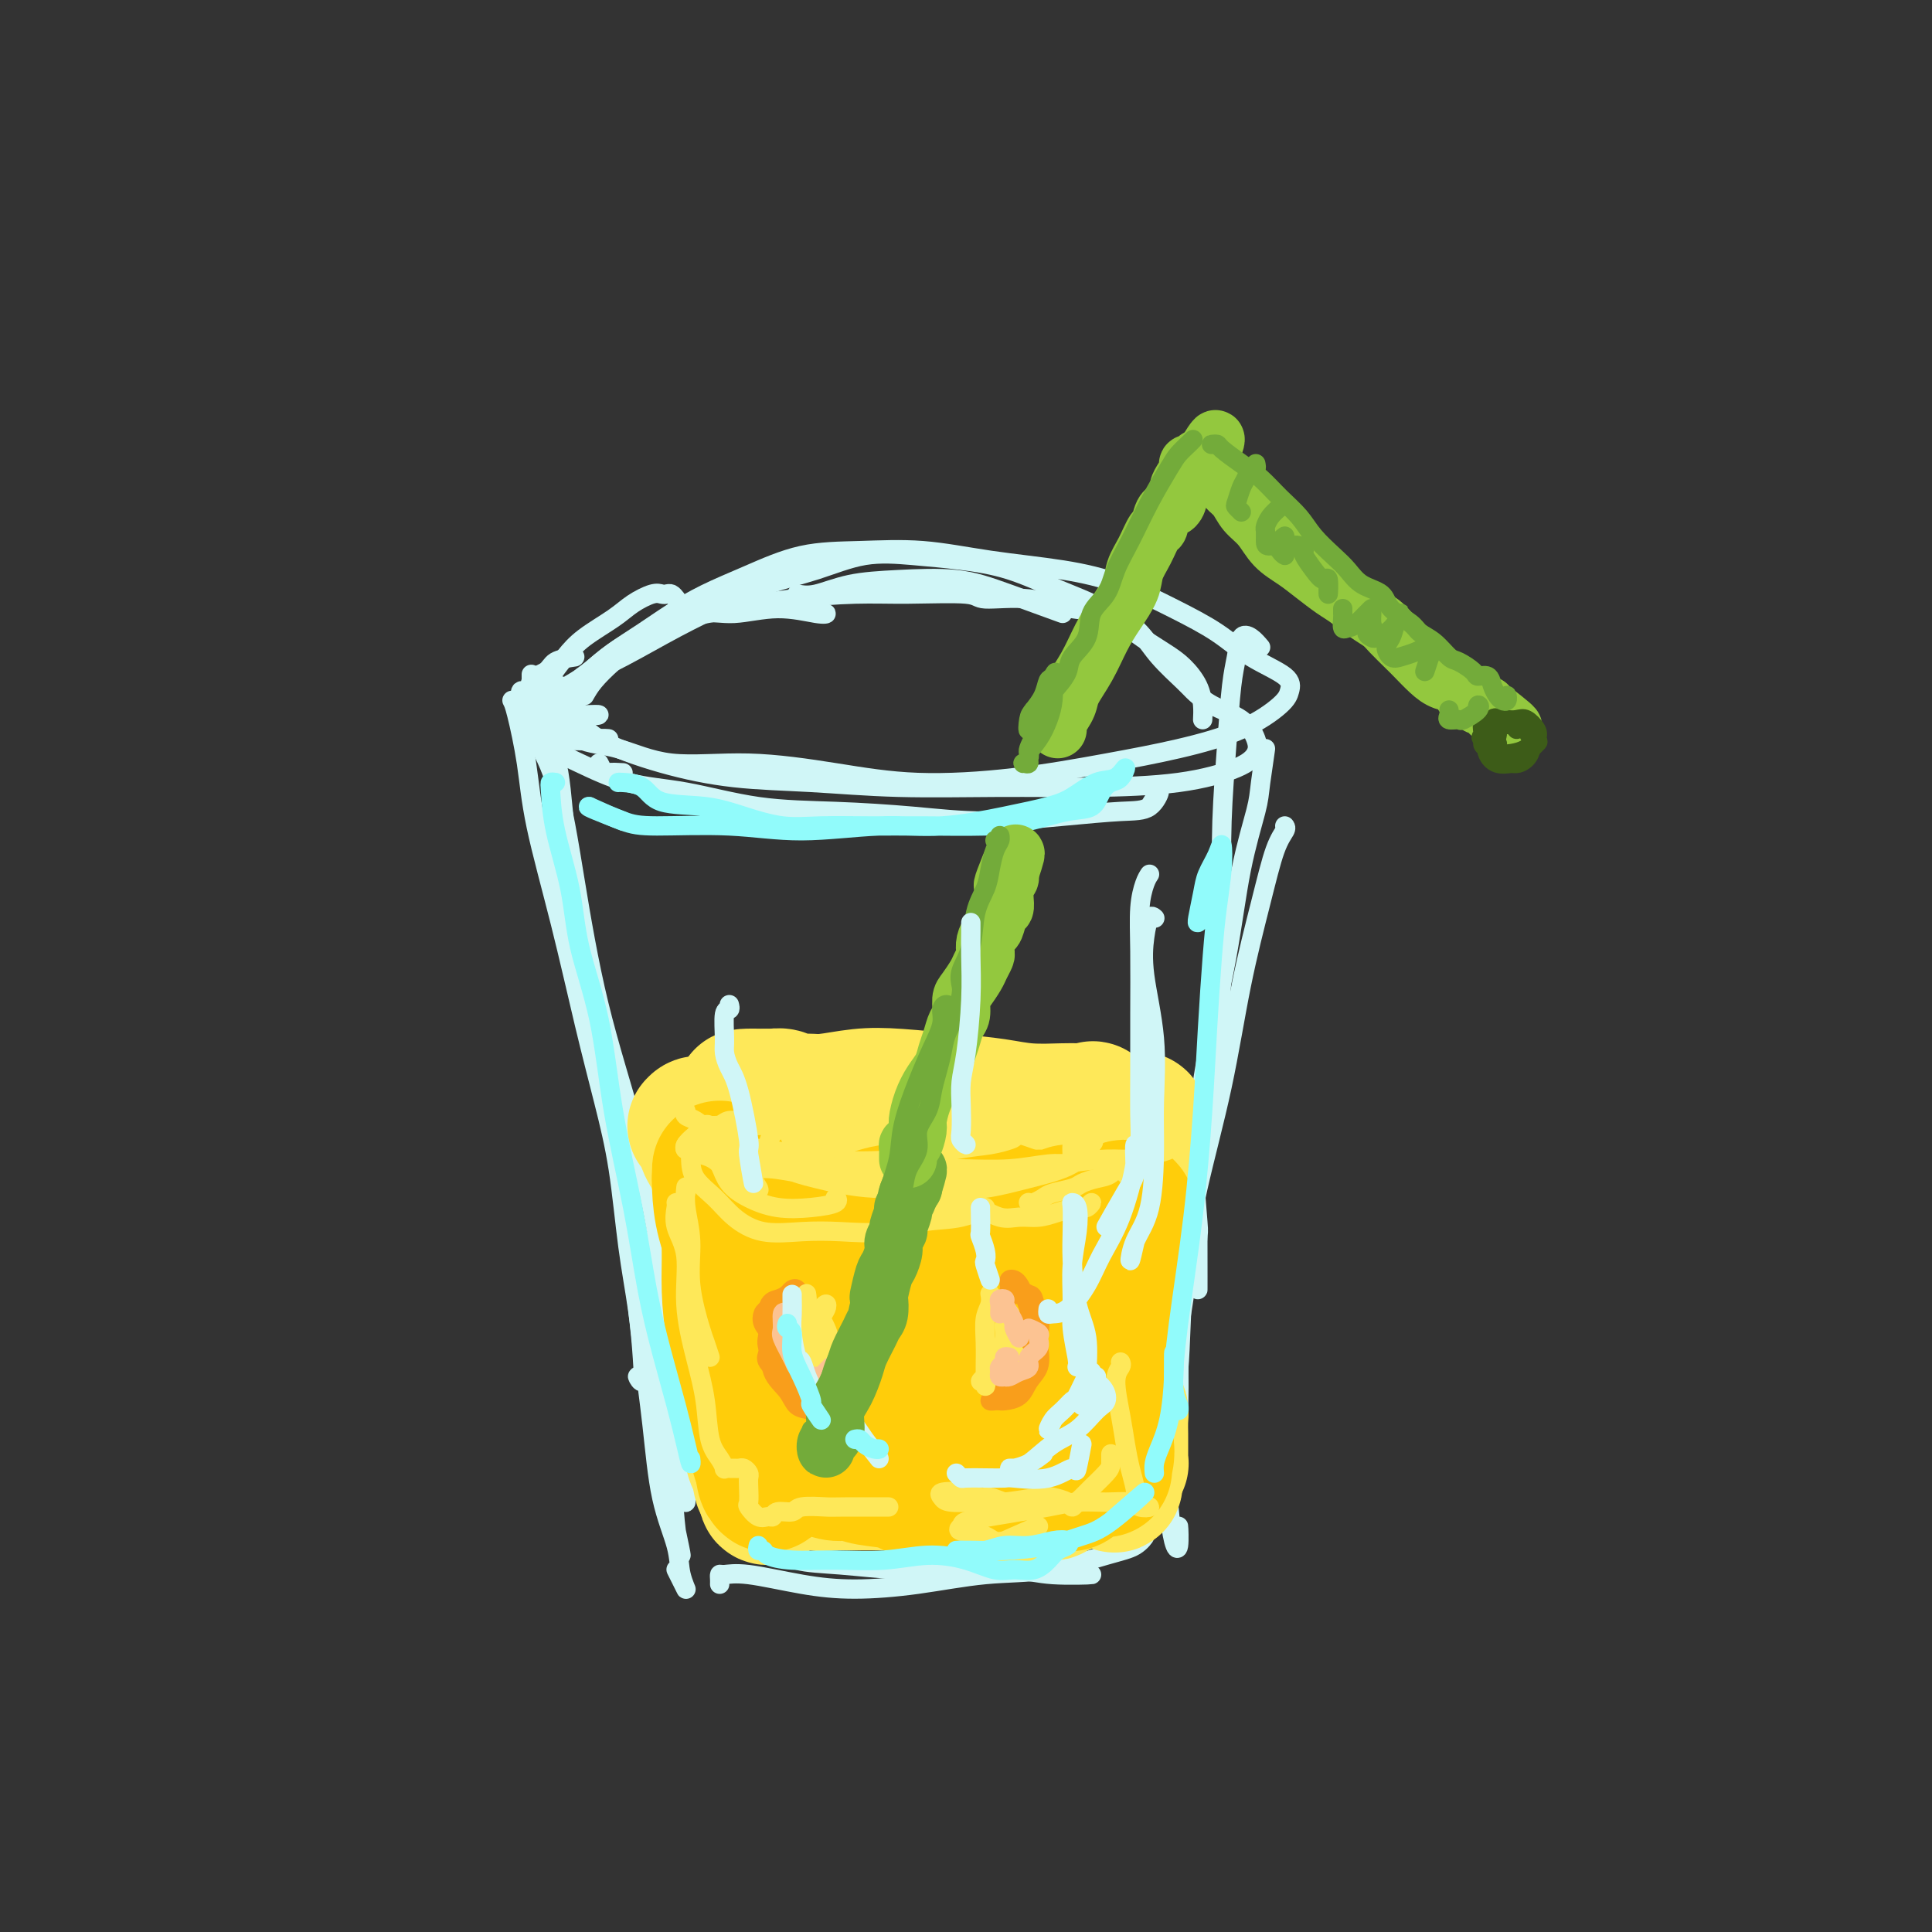 <svg viewBox='0 0 400 400' version='1.1' xmlns='http://www.w3.org/2000/svg' xmlns:xlink='http://www.w3.org/1999/xlink'><rect x="0" y="0" width="400" height="400" fill="#333333" stroke="none"/><g fill='none' stroke='rgb(208,246,247)' stroke-width='4' stroke-linecap='round' stroke-linejoin='round'><path d='M106,145c0.225,0.405 0.450,0.811 1,3c0.550,2.189 1.424,6.162 2,10c0.576,3.838 0.854,7.540 2,13c1.146,5.460 3.160,12.678 5,20c1.840,7.322 3.505,14.747 5,21c1.495,6.253 2.821,11.332 4,16c1.179,4.668 2.212,8.923 3,14c0.788,5.077 1.331,10.974 2,16c0.669,5.026 1.464,9.181 2,13c0.536,3.819 0.814,7.302 1,10c0.186,2.698 0.281,4.611 0,5c-0.281,0.389 -0.937,-0.746 -1,-1c-0.063,-0.254 0.469,0.373 1,1'/><path d='M110,144c-0.819,-0.525 -1.637,-1.050 -2,-1c-0.363,0.050 -0.270,0.675 0,2c0.270,1.325 0.718,3.351 2,6c1.282,2.649 3.400,5.921 5,11c1.600,5.079 2.684,11.965 4,20c1.316,8.035 2.863,17.218 5,26c2.137,8.782 4.862,17.161 7,25c2.138,7.839 3.687,15.137 5,22c1.313,6.863 2.390,13.291 3,19c0.610,5.709 0.752,10.698 1,16c0.248,5.302 0.603,10.916 1,13c0.397,2.084 0.838,0.638 1,2c0.162,1.362 0.046,5.532 0,6c-0.046,0.468 -0.023,-2.766 0,-6'/><path d='M110,140c0.001,-0.344 0.002,-0.688 0,0c-0.002,0.688 -0.006,2.406 0,4c0.006,1.594 0.024,3.062 1,5c0.976,1.938 2.911,4.347 4,8c1.089,3.653 1.331,8.550 2,15c0.669,6.450 1.765,14.454 3,22c1.235,7.546 2.610,14.632 4,22c1.390,7.368 2.794,15.016 4,23c1.206,7.984 2.215,16.304 3,23c0.785,6.696 1.347,11.766 2,17c0.653,5.234 1.396,10.630 2,16c0.604,5.370 1.067,10.713 2,15c0.933,4.287 2.336,7.516 3,10c0.664,2.484 0.590,4.223 1,6c0.410,1.777 1.303,3.594 1,3c-0.303,-0.594 -1.801,-3.598 -2,-4c-0.199,-0.402 0.900,1.799 2,4'/><path d='M111,141c-0.170,-0.200 -0.340,-0.401 0,1c0.340,1.401 1.189,4.402 2,8c0.811,3.598 1.585,7.792 2,12c0.415,4.208 0.473,8.430 1,13c0.527,4.570 1.525,9.488 3,15c1.475,5.512 3.427,11.617 5,19c1.573,7.383 2.768,16.043 4,24c1.232,7.957 2.501,15.210 4,22c1.499,6.790 3.229,13.116 4,19c0.771,5.884 0.582,11.325 1,17c0.418,5.675 1.442,11.583 2,16c0.558,4.417 0.650,7.343 1,10c0.350,2.657 0.957,5.045 1,5c0.043,-0.045 -0.479,-2.522 -1,-5'/><path d='M149,328c0.009,-0.306 0.018,-0.611 0,-1c-0.018,-0.389 -0.062,-0.860 0,-1c0.062,-0.140 0.229,0.052 1,0c0.771,-0.052 2.147,-0.347 5,0c2.853,0.347 7.184,1.335 11,2c3.816,0.665 7.118,1.005 11,1c3.882,-0.005 8.345,-0.357 13,-1c4.655,-0.643 9.501,-1.579 14,-2c4.499,-0.421 8.650,-0.328 13,-1c4.350,-0.672 8.898,-2.108 12,-3c3.102,-0.892 4.758,-1.240 6,-2c1.242,-0.760 2.069,-1.931 2,-2c-0.069,-0.069 -1.035,0.966 -2,2'/><path d='M157,320c-0.720,-0.664 -1.440,-1.328 -1,-1c0.440,0.328 2.041,1.647 3,2c0.959,0.353 1.275,-0.259 2,0c0.725,0.259 1.859,1.389 4,2c2.141,0.611 5.291,0.703 9,1c3.709,0.297 7.978,0.797 12,1c4.022,0.203 7.796,0.107 12,0c4.204,-0.107 8.838,-0.224 12,0c3.162,0.224 4.851,0.791 8,1c3.149,0.209 7.757,0.060 8,0c0.243,-0.060 -3.878,-0.030 -8,0'/><path d='M241,307c-0.224,-1.279 -0.448,-2.557 -1,-4c-0.552,-1.443 -1.433,-3.050 -2,-5c-0.567,-1.950 -0.820,-4.243 -1,-8c-0.180,-3.757 -0.288,-8.978 0,-14c0.288,-5.022 0.970,-9.844 2,-14c1.030,-4.156 2.406,-7.647 4,-12c1.594,-4.353 3.407,-9.569 4,-11c0.593,-1.431 -0.033,0.922 1,-2c1.033,-2.922 3.724,-11.121 4,-12c0.276,-0.879 -1.862,5.560 -4,12'/><path d='M266,171c0.162,0.201 0.323,0.402 0,1c-0.323,0.598 -1.132,1.593 -2,4c-0.868,2.407 -1.795,6.227 -3,11c-1.205,4.773 -2.689,10.498 -4,17c-1.311,6.502 -2.450,13.782 -4,21c-1.550,7.218 -3.512,14.374 -5,21c-1.488,6.626 -2.501,12.720 -3,19c-0.499,6.280 -0.484,12.745 -1,19c-0.516,6.255 -1.564,12.299 -2,17c-0.436,4.701 -0.260,8.058 0,11c0.260,2.942 0.606,5.469 1,7c0.394,1.531 0.837,2.066 1,1c0.163,-1.066 0.047,-3.733 0,-4c-0.047,-0.267 -0.023,1.867 0,4'/><path d='M244,293c0.074,-3.664 0.148,-7.328 0,-13c-0.148,-5.672 -0.518,-13.351 0,-21c0.518,-7.649 1.925,-15.267 3,-22c1.075,-6.733 1.818,-12.581 3,-19c1.182,-6.419 2.805,-13.407 4,-20c1.195,-6.593 1.964,-12.789 3,-18c1.036,-5.211 2.340,-9.438 3,-12c0.660,-2.562 0.678,-3.459 1,-6c0.322,-2.541 0.949,-6.726 1,-7c0.051,-0.274 -0.475,3.363 -1,7'/><path d='M261,134c-0.643,-0.754 -1.285,-1.508 -2,-2c-0.715,-0.492 -1.502,-0.721 -2,0c-0.498,0.721 -0.708,2.392 -1,4c-0.292,1.608 -0.666,3.152 -1,6c-0.334,2.848 -0.627,6.999 -1,12c-0.373,5.001 -0.827,10.851 -1,16c-0.173,5.149 -0.064,9.597 0,14c0.064,4.403 0.082,8.763 0,14c-0.082,5.237 -0.266,11.352 -1,17c-0.734,5.648 -2.020,10.828 -3,18c-0.980,7.172 -1.654,16.335 -2,21c-0.346,4.665 -0.362,4.833 -1,9c-0.638,4.167 -1.896,12.333 -2,13c-0.104,0.667 0.948,-6.167 2,-13'/><path d='M129,160c-1.190,-0.071 -2.381,-0.143 -3,0c-0.619,0.143 -0.667,0.500 -1,0c-0.333,-0.500 -0.952,-1.857 -1,-2c-0.048,-0.143 0.476,0.929 1,2'/><path d='M118,144c-0.381,-0.054 -0.762,-0.107 -1,0c-0.238,0.107 -0.332,0.375 0,1c0.332,0.625 1.091,1.606 2,3c0.909,1.394 1.968,3.200 5,5c3.032,1.800 8.038,3.592 13,5c4.962,1.408 9.879,2.430 15,3c5.121,0.570 10.447,0.687 16,1c5.553,0.313 11.332,0.821 18,1c6.668,0.179 14.225,0.028 21,0c6.775,-0.028 12.770,0.065 19,0c6.230,-0.065 12.696,-0.289 18,-1c5.304,-0.711 9.445,-1.908 12,-3c2.555,-1.092 3.526,-2.079 4,-3c0.474,-0.921 0.453,-1.777 0,-3c-0.453,-1.223 -1.339,-2.812 -3,-4c-1.661,-1.188 -4.098,-1.976 -6,-3c-1.902,-1.024 -3.268,-2.285 -4,-3c-0.732,-0.715 -0.829,-0.883 -2,-2c-1.171,-1.117 -3.417,-3.183 -5,-5c-1.583,-1.817 -2.502,-3.386 -4,-5c-1.498,-1.614 -3.576,-3.273 -6,-4c-2.424,-0.727 -5.194,-0.520 -8,-1c-2.806,-0.480 -5.647,-1.646 -9,-2c-3.353,-0.354 -7.217,0.103 -9,0c-1.783,-0.103 -1.484,-0.768 -4,-1c-2.516,-0.232 -7.847,-0.033 -12,0c-4.153,0.033 -7.130,-0.102 -11,0c-3.870,0.102 -8.634,0.441 -13,1c-4.366,0.559 -8.333,1.338 -12,2c-3.667,0.662 -7.035,1.208 -10,2c-2.965,0.792 -5.529,1.828 -8,3c-2.471,1.172 -4.849,2.478 -7,4c-2.151,1.522 -4.076,3.261 -6,5'/><path d='M121,140c-2.846,2.133 -3.462,2.964 -4,4c-0.538,1.036 -0.998,2.275 -1,3c-0.002,0.725 0.454,0.935 1,2c0.546,1.065 1.181,2.984 3,4c1.819,1.016 4.822,1.128 8,2c3.178,0.872 6.532,2.506 11,3c4.468,0.494 10.051,-0.150 16,0c5.949,0.150 12.266,1.093 18,2c5.734,0.907 10.887,1.777 17,2c6.113,0.223 13.186,-0.202 20,-1c6.814,-0.798 13.370,-1.971 19,-3c5.630,-1.029 10.333,-1.916 15,-3c4.667,-1.084 9.296,-2.364 13,-4c3.704,-1.636 6.483,-3.626 8,-5c1.517,-1.374 1.772,-2.130 2,-3c0.228,-0.870 0.428,-1.853 -1,-3c-1.428,-1.147 -4.485,-2.457 -7,-4c-2.515,-1.543 -4.487,-3.319 -7,-5c-2.513,-1.681 -5.566,-3.267 -9,-5c-3.434,-1.733 -7.249,-3.613 -11,-5c-3.751,-1.387 -7.436,-2.280 -12,-3c-4.564,-0.720 -10.006,-1.267 -15,-2c-4.994,-0.733 -9.541,-1.652 -14,-2c-4.459,-0.348 -8.831,-0.123 -13,0c-4.169,0.123 -8.136,0.146 -12,1c-3.864,0.854 -7.624,2.538 -11,4c-3.376,1.462 -6.366,2.701 -9,4c-2.634,1.299 -4.912,2.657 -7,4c-2.088,1.343 -3.985,2.669 -6,4c-2.015,1.331 -4.147,2.666 -6,4c-1.853,1.334 -3.426,2.667 -5,4'/><path d='M122,139c-4.454,3.188 -3.589,3.159 -4,4c-0.411,0.841 -2.099,2.551 -3,4c-0.901,1.449 -1.014,2.638 -1,4c0.014,1.362 0.156,2.897 1,4c0.844,1.103 2.392,1.773 5,3c2.608,1.227 6.277,3.011 10,4c3.723,0.989 7.499,1.184 12,2c4.501,0.816 9.728,2.254 15,3c5.272,0.746 10.590,0.799 16,1c5.410,0.201 10.912,0.551 16,1c5.088,0.449 9.761,0.997 15,1c5.239,0.003 11.045,-0.538 16,-1c4.955,-0.462 9.060,-0.846 12,-1c2.940,-0.154 4.715,-0.080 6,-1c1.285,-0.920 2.082,-2.834 2,-3c-0.082,-0.166 -1.041,1.417 -2,3'/><path d='M249,149c0.045,-0.918 0.089,-1.836 0,-3c-0.089,-1.164 -0.313,-2.572 -1,-4c-0.687,-1.428 -1.838,-2.874 -3,-4c-1.162,-1.126 -2.333,-1.933 -4,-3c-1.667,-1.067 -3.828,-2.394 -6,-4c-2.172,-1.606 -4.356,-3.491 -7,-5c-2.644,-1.509 -5.750,-2.641 -9,-4c-3.250,-1.359 -6.644,-2.943 -10,-4c-3.356,-1.057 -6.674,-1.585 -10,-2c-3.326,-0.415 -6.661,-0.716 -10,-1c-3.339,-0.284 -6.681,-0.549 -10,0c-3.319,0.549 -6.615,1.914 -10,3c-3.385,1.086 -6.858,1.893 -10,3c-3.142,1.107 -5.952,2.514 -9,4c-3.048,1.486 -6.333,3.052 -10,5c-3.667,1.948 -7.714,4.277 -11,6c-3.286,1.723 -5.809,2.840 -8,4c-2.191,1.160 -4.049,2.363 -5,3c-0.951,0.637 -0.996,0.708 -1,1c-0.004,0.292 0.031,0.804 0,1c-0.031,0.196 -0.128,0.077 0,0c0.128,-0.077 0.482,-0.112 1,0c0.518,0.112 1.201,0.370 2,1c0.799,0.630 1.715,1.631 3,2c1.285,0.369 2.939,0.105 3,0c0.061,-0.105 -1.469,-0.053 -3,0'/><path d='M140,124c-0.331,-0.420 -0.661,-0.839 -1,-1c-0.339,-0.161 -0.685,-0.063 -1,0c-0.315,0.063 -0.597,0.092 -1,0c-0.403,-0.092 -0.925,-0.304 -2,0c-1.075,0.304 -2.701,1.124 -4,2c-1.299,0.876 -2.272,1.806 -4,3c-1.728,1.194 -4.213,2.650 -6,4c-1.787,1.350 -2.876,2.592 -4,4c-1.124,1.408 -2.282,2.982 -3,4c-0.718,1.018 -0.997,1.479 -1,2c-0.003,0.521 0.268,1.102 1,1c0.732,-0.102 1.923,-0.886 2,-1c0.077,-0.114 -0.962,0.443 -2,1'/><path d='M119,136c-1.556,0.231 -3.112,0.461 -4,1c-0.888,0.539 -1.108,1.385 -2,2c-0.892,0.615 -2.457,0.998 -3,2c-0.543,1.002 -0.065,2.622 0,4c0.065,1.378 -0.281,2.514 0,4c0.281,1.486 1.191,3.323 5,4c3.809,0.677 10.517,0.193 11,0c0.483,-0.193 -5.258,-0.097 -11,0'/><path d='M247,235c-0.113,0.667 -0.226,1.333 0,5c0.226,3.667 0.793,10.333 1,13c0.207,2.667 0.056,1.333 0,4c-0.056,2.667 -0.016,9.333 0,10c0.016,0.667 0.008,-4.667 0,-10'/></g>
<g fill='none' stroke='rgb(254,232,89)' stroke-width='28' stroke-linecap='round' stroke-linejoin='round'><path d='M144,233c-0.095,0.103 -0.190,0.207 0,0c0.190,-0.207 0.667,-0.723 1,0c0.333,0.723 0.524,2.685 1,4c0.476,1.315 1.237,1.984 2,4c0.763,2.016 1.529,5.379 2,8c0.471,2.621 0.648,4.501 1,6c0.352,1.499 0.879,2.618 1,4c0.121,1.382 -0.164,3.028 0,4c0.164,0.972 0.776,1.272 1,2c0.224,0.728 0.060,1.886 0,3c-0.060,1.114 -0.016,2.186 0,3c0.016,0.814 0.005,1.372 0,2c-0.005,0.628 -0.002,1.328 0,2c0.002,0.672 0.003,1.317 0,2c-0.003,0.683 -0.011,1.403 0,2c0.011,0.597 0.041,1.071 0,2c-0.041,0.929 -0.155,2.314 0,3c0.155,0.686 0.577,0.674 1,1c0.423,0.326 0.846,0.989 1,2c0.154,1.011 0.040,2.369 0,3c-0.040,0.631 -0.007,0.537 0,1c0.007,0.463 -0.012,1.485 0,2c0.012,0.515 0.056,0.522 0,1c-0.056,0.478 -0.212,1.427 0,2c0.212,0.573 0.793,0.769 1,1c0.207,0.231 0.042,0.496 0,1c-0.042,0.504 0.040,1.249 0,2c-0.040,0.751 -0.203,1.510 0,2c0.203,0.490 0.772,0.711 1,1c0.228,0.289 0.114,0.644 0,1'/><path d='M157,304c1.001,6.913 1.004,1.695 1,0c-0.004,-1.695 -0.015,0.134 0,1c0.015,0.866 0.058,0.768 0,1c-0.058,0.232 -0.215,0.795 0,1c0.215,0.205 0.802,0.051 1,0c0.198,-0.051 0.006,0.001 0,0c-0.006,-0.001 0.173,-0.054 1,0c0.827,0.054 2.303,0.214 3,0c0.697,-0.214 0.614,-0.804 1,-1c0.386,-0.196 1.239,-0.000 2,0c0.761,0.000 1.429,-0.196 2,0c0.571,0.196 1.045,0.785 2,1c0.955,0.215 2.391,0.058 3,0c0.609,-0.058 0.389,-0.015 1,0c0.611,0.015 2.051,0.004 3,0c0.949,-0.004 1.405,-0.001 2,0c0.595,0.001 1.328,0.000 2,0c0.672,-0.000 1.284,0.000 2,0c0.716,-0.000 1.535,-0.001 2,0c0.465,0.001 0.575,0.003 1,0c0.425,-0.003 1.166,-0.011 2,0c0.834,0.011 1.763,0.041 2,0c0.237,-0.041 -0.218,-0.155 0,0c0.218,0.155 1.109,0.577 2,1'/><path d='M192,308c5.678,0.094 2.872,-0.172 2,0c-0.872,0.172 0.189,0.782 1,1c0.811,0.218 1.372,0.044 2,0c0.628,-0.044 1.323,0.041 2,0c0.677,-0.041 1.336,-0.207 2,0c0.664,0.207 1.332,0.788 2,1c0.668,0.212 1.335,0.057 2,0c0.665,-0.057 1.329,-0.014 2,0c0.671,0.014 1.349,0.000 2,0c0.651,-0.000 1.273,0.014 2,0c0.727,-0.014 1.557,-0.055 2,0c0.443,0.055 0.500,0.207 1,0c0.500,-0.207 1.444,-0.772 2,-1c0.556,-0.228 0.723,-0.117 1,0c0.277,0.117 0.663,0.242 1,0c0.337,-0.242 0.626,-0.851 1,-1c0.374,-0.149 0.832,0.163 1,0c0.168,-0.163 0.045,-0.801 0,-1c-0.045,-0.199 -0.012,0.042 0,0c0.012,-0.042 0.003,-0.365 0,-1c-0.003,-0.635 -0.001,-1.580 0,-2c0.001,-0.420 0.000,-0.313 0,-1c-0.000,-0.687 -0.000,-2.168 0,-3c0.000,-0.832 0.000,-1.017 0,-2c-0.000,-0.983 -0.000,-2.765 0,-4c0.000,-1.235 0.000,-1.924 0,-3c-0.000,-1.076 -0.000,-2.538 0,-4'/><path d='M220,287c-0.048,-3.919 -0.168,-3.216 0,-4c0.168,-0.784 0.623,-3.055 1,-5c0.377,-1.945 0.674,-3.562 1,-5c0.326,-1.438 0.680,-2.695 1,-4c0.320,-1.305 0.608,-2.658 1,-4c0.392,-1.342 0.890,-2.674 1,-4c0.110,-1.326 -0.167,-2.646 0,-4c0.167,-1.354 0.777,-2.740 1,-4c0.223,-1.260 0.060,-2.392 0,-4c-0.060,-1.608 -0.016,-3.690 0,-5c0.016,-1.310 0.004,-1.846 0,-3c-0.004,-1.154 -0.001,-2.926 0,-4c0.001,-1.074 -0.002,-1.451 0,-2c0.002,-0.549 0.009,-1.271 0,-2c-0.009,-0.729 -0.032,-1.463 0,-2c0.032,-0.537 0.121,-0.875 0,-1c-0.121,-0.125 -0.451,-0.036 -1,0c-0.549,0.036 -1.317,0.021 -2,0c-0.683,-0.021 -1.282,-0.048 -3,0c-1.718,0.048 -4.554,0.169 -7,0c-2.446,-0.169 -4.503,-0.630 -7,-1c-2.497,-0.370 -5.434,-0.649 -9,-1c-3.566,-0.351 -7.760,-0.772 -11,-1c-3.240,-0.228 -5.525,-0.261 -8,0c-2.475,0.261 -5.139,0.816 -7,1c-1.861,0.184 -2.919,-0.003 -4,0c-1.081,0.003 -2.187,0.197 -3,0c-0.813,-0.197 -1.334,-0.784 -2,-1c-0.666,-0.216 -1.476,-0.062 -2,0c-0.524,0.062 -0.762,0.031 -1,0'/><path d='M159,227c-10.332,-0.249 -2.662,0.629 0,1c2.662,0.371 0.316,0.235 0,1c-0.316,0.765 1.397,2.430 3,4c1.603,1.570 3.095,3.043 5,5c1.905,1.957 4.223,4.398 6,7c1.777,2.602 3.013,5.366 4,8c0.987,2.634 1.724,5.140 2,8c0.276,2.860 0.091,6.076 0,9c-0.091,2.924 -0.090,5.556 0,8c0.090,2.444 0.267,4.698 0,5c-0.267,0.302 -0.977,-1.350 -1,-4c-0.023,-2.650 0.641,-6.300 1,-11c0.359,-4.700 0.411,-10.449 0,-16c-0.411,-5.551 -1.287,-10.902 -2,-15c-0.713,-4.098 -1.263,-6.943 -2,-8c-0.737,-1.057 -1.659,-0.326 -2,0c-0.341,0.326 -0.099,0.247 0,1c0.099,0.753 0.054,2.338 0,5c-0.054,2.662 -0.118,6.400 0,11c0.118,4.600 0.418,10.061 1,16c0.582,5.939 1.447,12.356 3,17c1.553,4.644 3.794,7.514 5,9c1.206,1.486 1.377,1.588 2,1c0.623,-0.588 1.697,-1.867 2,-4c0.303,-2.133 -0.163,-5.120 0,-9c0.163,-3.880 0.957,-8.653 1,-13c0.043,-4.347 -0.665,-8.267 -1,-13c-0.335,-4.733 -0.296,-10.279 0,-13c0.296,-2.721 0.849,-2.617 1,-2c0.151,0.617 -0.100,1.748 0,4c0.100,2.252 0.550,5.626 1,9'/><path d='M188,248c0.726,4.176 1.541,9.118 2,14c0.459,4.882 0.563,9.706 1,13c0.437,3.294 1.206,5.060 2,6c0.794,0.940 1.614,1.056 2,0c0.386,-1.056 0.338,-3.283 1,-6c0.662,-2.717 2.035,-5.923 3,-10c0.965,-4.077 1.523,-9.025 2,-14c0.477,-4.975 0.873,-9.978 1,-13c0.127,-3.022 -0.013,-4.063 0,-3c0.013,1.063 0.181,4.232 0,8c-0.181,3.768 -0.709,8.136 -1,13c-0.291,4.864 -0.343,10.223 0,16c0.343,5.777 1.081,11.973 2,15c0.919,3.027 2.018,2.886 3,3c0.982,0.114 1.846,0.484 3,-1c1.154,-1.484 2.597,-4.821 4,-8c1.403,-3.179 2.764,-6.200 4,-10c1.236,-3.800 2.345,-8.379 3,-14c0.655,-5.621 0.855,-12.285 2,-17c1.145,-4.715 3.235,-7.483 4,-9c0.765,-1.517 0.205,-1.784 0,-1c-0.205,0.784 -0.055,2.619 0,5c0.055,2.381 0.014,5.309 0,9c-0.014,3.691 -0.000,8.147 0,13c0.000,4.853 -0.012,10.105 0,15c0.012,4.895 0.048,9.435 0,12c-0.048,2.565 -0.181,3.157 0,3c0.181,-0.157 0.678,-1.063 1,-2c0.322,-0.937 0.471,-1.906 1,-4c0.529,-2.094 1.437,-5.313 2,-9c0.563,-3.687 0.782,-7.844 1,-12'/><path d='M231,260c1.176,-6.283 1.618,-8.492 2,-12c0.382,-3.508 0.706,-8.316 1,-11c0.294,-2.684 0.559,-3.245 1,-4c0.441,-0.755 1.058,-1.702 1,-1c-0.058,0.702 -0.793,3.055 -1,5c-0.207,1.945 0.112,3.482 0,6c-0.112,2.518 -0.657,6.018 -1,9c-0.343,2.982 -0.484,5.445 -1,8c-0.516,2.555 -1.407,5.201 -2,8c-0.593,2.799 -0.888,5.751 -1,8c-0.112,2.249 -0.040,3.796 0,5c0.040,1.204 0.049,2.064 0,3c-0.049,0.936 -0.157,1.946 0,3c0.157,1.054 0.578,2.152 1,3c0.422,0.848 0.845,1.446 1,2c0.155,0.554 0.041,1.065 0,2c-0.041,0.935 -0.011,2.296 0,3c0.011,0.704 0.003,0.753 0,1c-0.003,0.247 0.000,0.692 0,1c-0.000,0.308 -0.004,0.478 0,1c0.004,0.522 0.015,1.397 0,2c-0.015,0.603 -0.056,0.935 0,1c0.056,0.065 0.207,-0.136 0,0c-0.207,0.136 -0.774,0.610 -1,1c-0.226,0.390 -0.113,0.695 0,1'/><path d='M231,305c-0.043,4.595 -0.651,1.584 -1,0c-0.349,-1.584 -0.438,-1.741 -1,-2c-0.562,-0.259 -1.598,-0.619 -3,-1c-1.402,-0.381 -3.170,-0.783 -5,-1c-1.830,-0.217 -3.722,-0.251 -6,0c-2.278,0.251 -4.943,0.785 -7,1c-2.057,0.215 -3.505,0.112 -5,0c-1.495,-0.112 -3.036,-0.232 -5,0c-1.964,0.232 -4.352,0.818 -6,1c-1.648,0.182 -2.556,-0.038 -4,0c-1.444,0.038 -3.424,0.336 -5,1c-1.576,0.664 -2.747,1.694 -4,2c-1.253,0.306 -2.586,-0.111 -4,0c-1.414,0.111 -2.907,0.750 -4,1c-1.093,0.250 -1.784,0.110 -3,0c-1.216,-0.110 -2.956,-0.188 -4,0c-1.044,0.188 -1.391,0.644 -2,1c-0.609,0.356 -1.481,0.612 -2,1c-0.519,0.388 -0.686,0.908 -1,1c-0.314,0.092 -0.777,-0.244 0,-1c0.777,-0.756 2.793,-1.930 3,-2c0.207,-0.070 -1.397,0.965 -3,2'/></g>
<g fill='none' stroke='rgb(255,205,10)' stroke-width='28' stroke-linecap='round' stroke-linejoin='round'><path d='M150,248c-0.422,-1.093 -0.844,-2.186 -1,-3c-0.156,-0.814 -0.047,-1.348 0,-2c0.047,-0.652 0.032,-1.421 0,-1c-0.032,0.421 -0.080,2.032 0,4c0.080,1.968 0.287,4.293 1,7c0.713,2.707 1.932,5.795 3,9c1.068,3.205 1.984,6.527 3,10c1.016,3.473 2.130,7.097 3,10c0.870,2.903 1.495,5.086 2,6c0.505,0.914 0.891,0.560 1,0c0.109,-0.560 -0.059,-1.325 0,-2c0.059,-0.675 0.343,-1.259 0,-3c-0.343,-1.741 -1.315,-4.639 -2,-7c-0.685,-2.361 -1.082,-4.185 -2,-7c-0.918,-2.815 -2.355,-6.623 -3,-10c-0.645,-3.377 -0.498,-6.324 -1,-8c-0.502,-1.676 -1.652,-2.080 -2,-2c-0.348,0.080 0.105,0.644 0,1c-0.105,0.356 -0.767,0.505 -1,2c-0.233,1.495 -0.035,4.335 0,7c0.035,2.665 -0.092,5.156 0,8c0.092,2.844 0.403,6.042 1,9c0.597,2.958 1.481,5.674 2,8c0.519,2.326 0.674,4.260 1,6c0.326,1.740 0.823,3.287 1,4c0.177,0.713 0.033,0.593 0,1c-0.033,0.407 0.047,1.341 0,2c-0.047,0.659 -0.219,1.043 0,1c0.219,-0.043 0.828,-0.511 1,0c0.172,0.511 -0.094,2.003 0,3c0.094,0.997 0.547,1.498 1,2'/><path d='M158,303c1.023,5.899 0.082,2.648 0,2c-0.082,-0.648 0.696,1.309 1,2c0.304,0.691 0.135,0.116 0,0c-0.135,-0.116 -0.236,0.228 0,0c0.236,-0.228 0.807,-1.026 1,-2c0.193,-0.974 0.007,-2.122 0,-4c-0.007,-1.878 0.166,-4.486 0,-7c-0.166,-2.514 -0.672,-4.933 -1,-8c-0.328,-3.067 -0.480,-6.783 -1,-10c-0.520,-3.217 -1.410,-5.934 -2,-8c-0.590,-2.066 -0.880,-3.481 -1,-5c-0.120,-1.519 -0.070,-3.142 0,-4c0.070,-0.858 0.160,-0.951 0,-1c-0.160,-0.049 -0.570,-0.055 0,0c0.570,0.055 2.119,0.172 3,0c0.881,-0.172 1.092,-0.633 2,-1c0.908,-0.367 2.512,-0.640 4,-1c1.488,-0.360 2.859,-0.808 4,-1c1.141,-0.192 2.052,-0.128 3,0c0.948,0.128 1.933,0.321 3,0c1.067,-0.321 2.217,-1.154 4,-2c1.783,-0.846 4.198,-1.703 6,-2c1.802,-0.297 2.989,-0.034 4,0c1.011,0.034 1.845,-0.160 3,0c1.155,0.160 2.630,0.673 4,1c1.370,0.327 2.635,0.469 4,0c1.365,-0.469 2.830,-1.548 4,-2c1.170,-0.452 2.046,-0.275 3,0c0.954,0.275 1.987,0.650 3,1c1.013,0.350 2.007,0.675 3,1'/><path d='M212,252c4.871,0.138 3.050,-0.017 3,0c-0.050,0.017 1.672,0.204 3,0c1.328,-0.204 2.260,-0.800 3,-1c0.740,-0.200 1.286,-0.003 2,0c0.714,0.003 1.595,-0.187 2,0c0.405,0.187 0.333,0.750 1,1c0.667,0.250 2.074,0.187 3,0c0.926,-0.187 1.370,-0.499 2,-1c0.630,-0.501 1.447,-1.192 2,-1c0.553,0.192 0.843,1.267 1,2c0.157,0.733 0.182,1.126 0,2c-0.182,0.874 -0.571,2.230 -1,3c-0.429,0.770 -0.899,0.954 -1,2c-0.101,1.046 0.165,2.955 0,4c-0.165,1.045 -0.762,1.226 -1,2c-0.238,0.774 -0.116,2.140 0,3c0.116,0.860 0.227,1.212 0,2c-0.227,0.788 -0.793,2.011 -1,3c-0.207,0.989 -0.056,1.744 0,3c0.056,1.256 0.016,3.012 0,4c-0.016,0.988 -0.008,1.209 0,2c0.008,0.791 0.016,2.151 0,3c-0.016,0.849 -0.057,1.185 0,2c0.057,0.815 0.211,2.107 0,3c-0.211,0.893 -0.789,1.387 -1,2c-0.211,0.613 -0.057,1.344 0,2c0.057,0.656 0.015,1.237 0,2c-0.015,0.763 -0.004,1.710 0,2c0.004,0.290 0.001,-0.076 0,0c-0.001,0.076 -0.000,0.593 0,1c0.000,0.407 0.000,0.703 0,1'/><path d='M229,300c-0.631,7.918 -0.210,2.713 0,1c0.210,-1.713 0.208,0.064 0,1c-0.208,0.936 -0.622,1.029 -1,1c-0.378,-0.029 -0.719,-0.180 -1,0c-0.281,0.180 -0.500,0.689 -1,1c-0.500,0.311 -1.280,0.422 -2,1c-0.720,0.578 -1.380,1.622 -2,2c-0.620,0.378 -1.201,0.091 -2,0c-0.799,-0.091 -1.818,0.014 -3,0c-1.182,-0.014 -2.528,-0.145 -4,0c-1.472,0.145 -3.070,0.568 -5,1c-1.930,0.432 -4.193,0.873 -6,1c-1.807,0.127 -3.159,-0.061 -5,0c-1.841,0.061 -4.172,0.371 -6,0c-1.828,-0.371 -3.152,-1.424 -5,-2c-1.848,-0.576 -4.219,-0.676 -6,-1c-1.781,-0.324 -2.973,-0.872 -4,-1c-1.027,-0.128 -1.890,0.165 -3,0c-1.110,-0.165 -2.468,-0.789 -3,-1c-0.532,-0.211 -0.240,-0.011 0,-1c0.240,-0.989 0.427,-3.169 1,-5c0.573,-1.831 1.532,-3.314 3,-5c1.468,-1.686 3.444,-3.575 5,-5c1.556,-1.425 2.690,-2.386 4,-4c1.310,-1.614 2.796,-3.881 4,-6c1.204,-2.119 2.126,-4.089 3,-6c0.874,-1.911 1.698,-3.763 2,-5c0.302,-1.237 0.081,-1.857 0,-2c-0.081,-0.143 -0.022,0.192 0,1c0.022,0.808 0.006,2.088 0,4c-0.006,1.912 -0.003,4.456 0,7'/><path d='M192,277c0.337,2.928 1.181,5.246 2,8c0.819,2.754 1.613,5.942 3,8c1.387,2.058 3.367,2.984 5,3c1.633,0.016 2.920,-0.879 4,-2c1.080,-1.121 1.953,-2.469 3,-4c1.047,-1.531 2.268,-3.247 3,-5c0.732,-1.753 0.974,-3.545 1,-6c0.026,-2.455 -0.164,-5.572 -1,-7c-0.836,-1.428 -2.319,-1.165 -3,-1c-0.681,0.165 -0.561,0.233 -1,1c-0.439,0.767 -1.438,2.235 -2,4c-0.562,1.765 -0.686,3.828 -1,6c-0.314,2.172 -0.817,4.455 -1,6c-0.183,1.545 -0.047,2.354 0,3c0.047,0.646 0.005,1.131 0,1c-0.005,-0.131 0.029,-0.878 0,-2c-0.029,-1.122 -0.120,-2.620 -1,-4c-0.880,-1.380 -2.548,-2.641 -4,-4c-1.452,-1.359 -2.687,-2.815 -5,-4c-2.313,-1.185 -5.705,-2.100 -8,-2c-2.295,0.100 -3.492,1.214 -5,3c-1.508,1.786 -3.328,4.244 -4,7c-0.672,2.756 -0.198,5.811 0,8c0.198,2.189 0.118,3.513 0,4c-0.118,0.487 -0.275,0.138 0,0c0.275,-0.138 0.983,-0.065 1,0c0.017,0.065 -0.655,0.120 -1,0c-0.345,-0.120 -0.362,-0.417 -1,-1c-0.638,-0.583 -1.897,-1.452 -3,-2c-1.103,-0.548 -2.052,-0.774 -3,-1'/><path d='M170,294c-1.533,-0.955 -1.865,-1.342 -2,-1c-0.135,0.342 -0.074,1.413 0,3c0.074,1.587 0.162,3.690 1,5c0.838,1.310 2.426,1.826 4,2c1.574,0.174 3.133,0.005 4,0c0.867,-0.005 1.041,0.152 3,-2c1.959,-2.152 5.703,-6.615 6,-7c0.297,-0.385 -2.851,3.307 -6,7'/></g>
<g fill='none' stroke='rgb(254,232,89)' stroke-width='4' stroke-linecap='round' stroke-linejoin='round'><path d='M147,233c-1.045,0.651 -2.089,1.302 -3,2c-0.911,0.698 -1.687,1.444 -2,2c-0.313,0.556 -0.162,0.921 0,1c0.162,0.079 0.337,-0.127 1,0c0.663,0.127 1.816,0.587 4,1c2.184,0.413 5.400,0.777 9,1c3.600,0.223 7.586,0.303 12,1c4.414,0.697 9.258,2.011 14,3c4.742,0.989 9.383,1.651 13,2c3.617,0.349 6.211,0.383 9,0c2.789,-0.383 5.773,-1.182 9,-2c3.227,-0.818 6.697,-1.655 9,-3c2.303,-1.345 3.438,-3.196 4,-4c0.562,-0.804 0.551,-0.559 0,-1c-0.551,-0.441 -1.641,-1.568 -3,-2c-1.359,-0.432 -2.988,-0.168 -5,0c-2.012,0.168 -4.409,0.241 -7,0c-2.591,-0.241 -5.377,-0.797 -8,-1c-2.623,-0.203 -5.084,-0.055 -8,0c-2.916,0.055 -6.287,0.015 -10,0c-3.713,-0.015 -7.769,-0.005 -11,0c-3.231,0.005 -5.637,0.005 -8,0c-2.363,-0.005 -4.682,-0.016 -7,0c-2.318,0.016 -4.636,0.060 -6,0c-1.364,-0.060 -1.776,-0.223 -3,0c-1.224,0.223 -3.262,0.833 -4,1c-0.738,0.167 -0.177,-0.110 0,0c0.177,0.110 -0.029,0.607 0,1c0.029,0.393 0.294,0.684 1,1c0.706,0.316 1.853,0.658 3,1'/><path d='M150,237c2.128,0.577 5.447,0.520 9,1c3.553,0.480 7.340,1.499 12,2c4.660,0.501 10.192,0.486 15,0c4.808,-0.486 8.891,-1.443 12,-2c3.109,-0.557 5.245,-0.712 7,-1c1.755,-0.288 3.130,-0.707 4,-1c0.870,-0.293 1.236,-0.459 1,-1c-0.236,-0.541 -1.074,-1.458 -3,-2c-1.926,-0.542 -4.939,-0.708 -8,-1c-3.061,-0.292 -6.168,-0.709 -10,-1c-3.832,-0.291 -8.389,-0.455 -12,0c-3.611,0.455 -6.277,1.529 -9,2c-2.723,0.471 -5.505,0.338 -7,1c-1.495,0.662 -1.705,2.119 -2,3c-0.295,0.881 -0.675,1.186 0,2c0.675,0.814 2.405,2.135 4,3c1.595,0.865 3.056,1.273 6,2c2.944,0.727 7.370,1.774 12,2c4.630,0.226 9.463,-0.369 14,-1c4.537,-0.631 8.779,-1.296 13,-2c4.221,-0.704 8.421,-1.445 12,-2c3.579,-0.555 6.538,-0.922 9,-1c2.462,-0.078 4.426,0.134 6,0c1.574,-0.134 2.756,-0.613 4,-1c1.244,-0.387 2.548,-0.682 3,-1c0.452,-0.318 0.052,-0.660 0,-1c-0.052,-0.340 0.244,-0.679 0,-1c-0.244,-0.321 -1.027,-0.625 -2,-1c-0.973,-0.375 -2.135,-0.821 -3,-1c-0.865,-0.179 -1.432,-0.089 -2,0'/><path d='M235,234c-1.908,-0.617 -3.180,-0.158 -4,0c-0.820,0.158 -1.190,0.015 -2,0c-0.810,-0.015 -2.059,0.097 -3,0c-0.941,-0.097 -1.574,-0.404 -2,0c-0.426,0.404 -0.645,1.519 -1,2c-0.355,0.481 -0.845,0.329 -1,1c-0.155,0.671 0.027,2.166 0,3c-0.027,0.834 -0.261,1.008 -1,1c-0.739,-0.008 -1.981,-0.198 -4,0c-2.019,0.198 -4.814,0.786 -8,1c-3.186,0.214 -6.764,0.056 -10,0c-3.236,-0.056 -6.131,-0.009 -9,0c-2.869,0.009 -5.712,-0.021 -8,0c-2.288,0.021 -4.021,0.094 -6,0c-1.979,-0.094 -4.206,-0.354 -6,-1c-1.794,-0.646 -3.156,-1.677 -4,-3c-0.844,-1.323 -1.169,-2.939 -2,-4c-0.831,-1.061 -2.166,-1.567 -3,-2c-0.834,-0.433 -1.167,-0.792 -2,-1c-0.833,-0.208 -2.166,-0.264 -3,0c-0.834,0.264 -1.168,0.848 -2,1c-0.832,0.152 -2.160,-0.127 -3,0c-0.840,0.127 -1.191,0.660 -2,1c-0.809,0.340 -2.077,0.488 -3,1c-0.923,0.512 -1.502,1.387 -2,2c-0.498,0.613 -0.915,0.963 -1,1c-0.085,0.037 0.163,-0.237 0,0c-0.163,0.237 -0.736,0.987 -1,1c-0.264,0.013 -0.218,-0.711 0,-1c0.218,-0.289 0.609,-0.145 1,0'/><path d='M143,237c-1.747,1.322 0.386,1.626 2,2c1.614,0.374 2.711,0.819 4,2c1.289,1.181 2.771,3.098 4,4c1.229,0.902 2.206,0.788 3,1c0.794,0.212 1.406,0.749 1,0c-0.406,-0.749 -1.830,-2.786 -2,-3c-0.170,-0.214 0.915,1.393 2,3'/><path d='M154,241c0.048,0.461 0.097,0.922 1,1c0.903,0.078 2.662,-0.227 5,0c2.338,0.227 5.257,0.984 8,1c2.743,0.016 5.310,-0.711 8,-1c2.690,-0.289 5.505,-0.139 7,0c1.495,0.139 1.672,0.268 3,0c1.328,-0.268 3.808,-0.934 4,-1c0.192,-0.066 -1.904,0.467 -4,1'/><path d='M142,230c-0.170,0.352 -0.341,0.705 0,1c0.341,0.295 1.192,0.533 2,1c0.808,0.467 1.572,1.164 2,2c0.428,0.836 0.520,1.811 1,3c0.480,1.189 1.347,2.592 2,4c0.653,1.408 1.090,2.819 2,4c0.910,1.181 2.293,2.130 4,3c1.707,0.870 3.739,1.661 6,2c2.261,0.339 4.750,0.225 7,0c2.250,-0.225 4.260,-0.561 5,-1c0.740,-0.439 0.212,-0.983 0,-1c-0.212,-0.017 -0.106,0.491 0,1'/><path d='M188,248c0.706,0.293 1.413,0.586 3,1c1.587,0.414 4.055,0.949 6,1c1.945,0.051 3.366,-0.381 5,0c1.634,0.381 3.481,1.576 5,2c1.519,0.424 2.711,0.076 4,0c1.289,-0.076 2.676,0.119 4,0c1.324,-0.119 2.587,-0.551 4,-1c1.413,-0.449 2.977,-0.914 4,-1c1.023,-0.086 1.506,0.208 2,0c0.494,-0.208 0.998,-0.916 1,-1c0.002,-0.084 -0.499,0.458 -1,1'/><path d='M154,236c-0.189,-0.340 -0.378,-0.680 -1,-1c-0.622,-0.320 -1.676,-0.621 -2,-1c-0.324,-0.379 0.083,-0.835 0,-1c-0.083,-0.165 -0.656,-0.038 -1,0c-0.344,0.038 -0.460,-0.013 -1,0c-0.540,0.013 -1.504,0.088 -2,0c-0.496,-0.088 -0.525,-0.341 -1,0c-0.475,0.341 -1.397,1.276 -2,2c-0.603,0.724 -0.887,1.235 -1,2c-0.113,0.765 -0.056,1.782 0,3c0.056,1.218 0.112,2.638 1,4c0.888,1.362 2.607,2.666 4,4c1.393,1.334 2.460,2.699 4,4c1.540,1.301 3.553,2.538 6,3c2.447,0.462 5.327,0.151 8,0c2.673,-0.151 5.137,-0.140 8,0c2.863,0.140 6.123,0.411 9,0c2.877,-0.411 5.369,-1.502 8,-2c2.631,-0.498 5.401,-0.403 8,-1c2.599,-0.597 5.028,-1.885 5,-2c-0.028,-0.115 -2.514,0.942 -5,2'/><path d='M213,249c-0.061,-0.024 -0.122,-0.048 0,0c0.122,0.048 0.426,0.168 1,0c0.574,-0.168 1.416,-0.623 2,-1c0.584,-0.377 0.909,-0.677 2,-1c1.091,-0.323 2.950,-0.669 4,-1c1.050,-0.331 1.293,-0.648 2,-1c0.707,-0.352 1.877,-0.738 3,-1c1.123,-0.262 2.199,-0.400 3,-1c0.801,-0.600 1.328,-1.662 2,-2c0.672,-0.338 1.489,0.050 2,0c0.511,-0.050 0.715,-0.536 1,-1c0.285,-0.464 0.650,-0.907 1,-1c0.350,-0.093 0.684,0.162 1,0c0.316,-0.162 0.612,-0.742 1,-1c0.388,-0.258 0.866,-0.193 1,0c0.134,0.193 -0.078,0.516 0,1c0.078,0.484 0.444,1.130 -1,2c-1.444,0.870 -4.698,1.963 -5,2c-0.302,0.037 2.349,-0.981 5,-2'/><path d='M142,247c0.002,-0.444 0.005,-0.888 0,-1c-0.005,-0.112 -0.017,0.107 0,0c0.017,-0.107 0.064,-0.540 0,0c-0.064,0.540 -0.239,2.054 0,4c0.239,1.946 0.892,4.325 1,7c0.108,2.675 -0.327,5.648 0,9c0.327,3.352 1.418,7.084 2,9c0.582,1.916 0.657,2.016 1,3c0.343,0.984 0.955,2.853 1,3c0.045,0.147 -0.478,-1.426 -1,-3'/><path d='M140,249c0.064,0.090 0.128,0.180 0,1c-0.128,0.820 -0.448,2.368 0,4c0.448,1.632 1.663,3.346 2,6c0.337,2.654 -0.205,6.247 0,10c0.205,3.753 1.155,7.664 2,11c0.845,3.336 1.585,6.095 2,9c0.415,2.905 0.507,5.955 1,8c0.493,2.045 1.389,3.084 2,4c0.611,0.916 0.937,1.710 1,2c0.063,0.290 -0.138,0.077 0,0c0.138,-0.077 0.615,-0.018 1,0c0.385,0.018 0.678,-0.007 1,0c0.322,0.007 0.675,0.045 1,0c0.325,-0.045 0.623,-0.173 1,0c0.377,0.173 0.831,0.647 1,1c0.169,0.353 0.051,0.586 0,1c-0.051,0.414 -0.035,1.011 0,2c0.035,0.989 0.090,2.371 0,3c-0.090,0.629 -0.324,0.504 0,1c0.324,0.496 1.208,1.612 2,2c0.792,0.388 1.493,0.048 2,0c0.507,-0.048 0.819,0.197 1,0c0.181,-0.197 0.231,-0.838 1,-1c0.769,-0.162 2.256,0.153 3,0c0.744,-0.153 0.743,-0.773 2,-1c1.257,-0.227 3.770,-0.061 5,0c1.230,0.061 1.177,0.016 4,0c2.823,-0.016 8.521,-0.005 9,0c0.479,0.005 -4.260,0.002 -9,0'/><path d='M206,312c0.875,0.009 1.750,0.018 2,0c0.250,-0.018 -0.125,-0.061 0,0c0.125,0.061 0.751,0.228 1,0c0.249,-0.228 0.122,-0.849 0,-1c-0.122,-0.151 -0.240,0.169 -1,0c-0.760,-0.169 -2.162,-0.827 -3,-1c-0.838,-0.173 -1.112,0.140 -2,0c-0.888,-0.140 -2.390,-0.731 -4,-1c-1.610,-0.269 -3.326,-0.215 -4,0c-0.674,0.215 -0.304,0.590 0,1c0.304,0.410 0.541,0.855 2,1c1.459,0.145 4.139,-0.011 6,0c1.861,0.011 2.904,0.190 5,0c2.096,-0.190 5.244,-0.748 7,-1c1.756,-0.252 2.119,-0.200 3,0c0.881,0.200 2.279,0.546 3,1c0.721,0.454 0.764,1.016 1,1c0.236,-0.016 0.666,-0.608 1,-1c0.334,-0.392 0.573,-0.583 1,-1c0.427,-0.417 1.043,-1.059 2,-2c0.957,-0.941 2.257,-2.180 3,-3c0.743,-0.820 0.931,-1.221 1,-2c0.069,-0.779 0.020,-1.937 0,-2c-0.020,-0.063 -0.010,0.968 0,2'/><path d='M232,282c0.137,0.256 0.274,0.511 0,1c-0.274,0.489 -0.960,1.211 -1,3c-0.040,1.789 0.565,4.644 1,7c0.435,2.356 0.700,4.214 1,6c0.300,1.786 0.634,3.499 1,5c0.366,1.501 0.763,2.791 1,4c0.237,1.209 0.312,2.338 1,3c0.688,0.662 1.988,0.856 2,1c0.012,0.144 -1.265,0.238 -2,0c-0.735,-0.238 -0.929,-0.807 -2,-1c-1.071,-0.193 -3.019,-0.010 -5,0c-1.981,0.010 -3.995,-0.152 -6,0c-2.005,0.152 -4.000,0.618 -6,1c-2.000,0.382 -4.005,0.680 -6,1c-1.995,0.320 -3.982,0.662 -6,1c-2.018,0.338 -4.069,0.672 -5,1c-0.931,0.328 -0.744,0.649 -1,1c-0.256,0.351 -0.955,0.732 0,1c0.955,0.268 3.565,0.422 5,1c1.435,0.578 1.694,1.579 4,1c2.306,-0.579 6.659,-2.737 7,-3c0.341,-0.263 -3.329,1.368 -7,3'/></g>
<g fill='none' stroke='rgb(249,158,27)' stroke-width='4' stroke-linecap='round' stroke-linejoin='round'><path d='M160,272c0.226,-0.226 0.452,-0.453 1,-1c0.548,-0.547 1.420,-1.415 2,-2c0.580,-0.585 0.870,-0.887 1,-1c0.130,-0.113 0.099,-0.035 0,0c-0.099,0.035 -0.268,0.028 0,0c0.268,-0.028 0.973,-0.077 1,0c0.027,0.077 -0.622,0.281 -1,1c-0.378,0.719 -0.484,1.952 -1,3c-0.516,1.048 -1.443,1.909 -2,3c-0.557,1.091 -0.743,2.410 -1,4c-0.257,1.590 -0.584,3.449 0,5c0.584,1.551 2.078,2.794 3,4c0.922,1.206 1.271,2.375 2,3c0.729,0.625 1.839,0.705 3,1c1.161,0.295 2.372,0.804 3,1c0.628,0.196 0.674,0.079 1,0c0.326,-0.079 0.933,-0.118 1,0c0.067,0.118 -0.405,0.394 -1,0c-0.595,-0.394 -1.313,-1.458 -2,-2c-0.687,-0.542 -1.345,-0.560 -2,-1c-0.655,-0.440 -1.309,-1.301 -2,-2c-0.691,-0.699 -1.418,-1.237 -2,-2c-0.582,-0.763 -1.018,-1.752 -2,-3c-0.982,-1.248 -2.509,-2.754 -3,-4c-0.491,-1.246 0.054,-2.231 0,-3c-0.054,-0.769 -0.707,-1.322 -1,-2c-0.293,-0.678 -0.227,-1.479 0,-2c0.227,-0.521 0.613,-0.760 1,-1'/><path d='M159,271c0.344,-1.645 1.203,-1.757 2,-2c0.797,-0.243 1.531,-0.617 2,-1c0.469,-0.383 0.672,-0.776 1,-1c0.328,-0.224 0.779,-0.278 1,0c0.221,0.278 0.210,0.889 0,1c-0.210,0.111 -0.621,-0.277 -1,0c-0.379,0.277 -0.728,1.219 -1,2c-0.272,0.781 -0.468,1.401 -1,2c-0.532,0.599 -1.400,1.175 -2,2c-0.600,0.825 -0.931,1.897 -1,3c-0.069,1.103 0.122,2.235 0,3c-0.122,0.765 -0.559,1.161 0,2c0.559,0.839 2.114,2.120 3,3c0.886,0.880 1.102,1.360 2,2c0.898,0.640 2.478,1.442 4,2c1.522,0.558 2.987,0.873 4,1c1.013,0.127 1.572,0.067 2,0c0.428,-0.067 0.723,-0.142 1,0c0.277,0.142 0.536,0.500 0,0c-0.536,-0.500 -1.867,-1.857 -2,-2c-0.133,-0.143 0.934,0.929 2,2'/></g>
<g fill='none' stroke='rgb(254,232,89)' stroke-width='4' stroke-linecap='round' stroke-linejoin='round'><path d='M170,271c0.393,-0.491 0.787,-0.982 1,-1c0.213,-0.018 0.247,0.435 0,1c-0.247,0.565 -0.774,1.240 -1,2c-0.226,0.760 -0.152,1.606 0,3c0.152,1.394 0.380,3.338 1,5c0.620,1.662 1.631,3.043 2,4c0.369,0.957 0.095,1.491 0,2c-0.095,0.509 -0.011,0.994 0,1c0.011,0.006 -0.052,-0.465 0,-1c0.052,-0.535 0.218,-1.132 0,-2c-0.218,-0.868 -0.818,-2.008 -1,-3c-0.182,-0.992 0.056,-1.838 0,-3c-0.056,-1.162 -0.407,-2.642 -1,-4c-0.593,-1.358 -1.428,-2.593 -2,-3c-0.572,-0.407 -0.882,0.016 -1,0c-0.118,-0.016 -0.043,-0.471 0,0c0.043,0.471 0.053,1.869 0,3c-0.053,1.131 -0.168,1.995 0,3c0.168,1.005 0.620,2.150 1,3c0.380,0.850 0.688,1.406 1,2c0.312,0.594 0.627,1.228 1,1c0.373,-0.228 0.805,-1.318 1,-2c0.195,-0.682 0.154,-0.958 0,-2c-0.154,-1.042 -0.419,-2.851 -1,-4c-0.581,-1.149 -1.476,-1.636 -2,-2c-0.524,-0.364 -0.677,-0.603 -1,-1c-0.323,-0.397 -0.818,-0.953 -1,-1c-0.182,-0.047 -0.052,0.415 0,1c0.052,0.585 0.026,1.292 0,2'/><path d='M167,275c0.017,0.596 0.058,0.588 0,1c-0.058,0.412 -0.215,1.246 0,2c0.215,0.754 0.802,1.428 1,2c0.198,0.572 0.007,1.043 0,1c-0.007,-0.043 0.170,-0.598 0,-1c-0.170,-0.402 -0.688,-0.650 -1,-1c-0.312,-0.350 -0.418,-0.801 -1,-1c-0.582,-0.199 -1.641,-0.145 -2,0c-0.359,0.145 -0.020,0.380 0,1c0.020,0.620 -0.281,1.624 0,2c0.281,0.376 1.144,0.123 2,0c0.856,-0.123 1.704,-0.115 2,0c0.296,0.115 0.040,0.336 0,0c-0.040,-0.336 0.137,-1.230 0,-2c-0.137,-0.770 -0.587,-1.415 -1,-2c-0.413,-0.585 -0.790,-1.109 -1,-2c-0.210,-0.891 -0.253,-2.150 0,-3c0.253,-0.850 0.801,-1.293 1,-2c0.199,-0.707 0.050,-1.678 0,-2c-0.050,-0.322 0.001,0.006 0,0c-0.001,-0.006 -0.053,-0.345 0,0c0.053,0.345 0.210,1.375 0,2c-0.210,0.625 -0.788,0.844 -1,1c-0.212,0.156 -0.057,0.248 0,1c0.057,0.752 0.015,2.164 0,3c-0.015,0.836 -0.004,1.096 0,2c0.004,0.904 0.002,2.452 0,4'/><path d='M166,281c-0.251,2.420 -0.380,1.970 0,2c0.380,0.030 1.269,0.539 2,1c0.731,0.461 1.304,0.872 2,1c0.696,0.128 1.517,-0.028 2,0c0.483,0.028 0.630,0.238 1,0c0.370,-0.238 0.963,-0.925 1,-1c0.037,-0.075 -0.481,0.463 -1,1'/></g>
<g fill='none' stroke='rgb(249,158,27)' stroke-width='4' stroke-linecap='round' stroke-linejoin='round'><path d='M209,266c-0.089,-0.404 -0.179,-0.808 0,-1c0.179,-0.192 0.625,-0.173 1,0c0.375,0.173 0.678,0.499 1,1c0.322,0.501 0.662,1.177 1,2c0.338,0.823 0.673,1.795 1,3c0.327,1.205 0.647,2.645 1,4c0.353,1.355 0.739,2.626 1,4c0.261,1.374 0.396,2.852 0,4c-0.396,1.148 -1.324,1.968 -2,3c-0.676,1.032 -1.100,2.277 -2,3c-0.900,0.723 -2.278,0.924 -3,1c-0.722,0.076 -0.790,0.029 -1,0c-0.210,-0.029 -0.562,-0.038 -1,0c-0.438,0.038 -0.962,0.123 -1,0c-0.038,-0.123 0.408,-0.453 1,-1c0.592,-0.547 1.329,-1.312 2,-2c0.671,-0.688 1.277,-1.298 2,-2c0.723,-0.702 1.564,-1.495 2,-2c0.436,-0.505 0.469,-0.723 1,-2c0.531,-1.277 1.561,-3.614 2,-5c0.439,-1.386 0.287,-1.821 0,-3c-0.287,-1.179 -0.708,-3.101 -1,-4c-0.292,-0.899 -0.454,-0.774 -1,-1c-0.546,-0.226 -1.476,-0.803 -2,-1c-0.524,-0.197 -0.641,-0.015 -1,0c-0.359,0.015 -0.960,-0.139 -1,0c-0.040,0.139 0.480,0.569 1,1'/><path d='M210,268c-0.434,-0.136 0.482,0.026 1,0c0.518,-0.026 0.640,-0.238 1,0c0.360,0.238 0.960,0.925 1,1c0.040,0.075 -0.480,-0.463 -1,-1'/></g>
<g fill='none' stroke='rgb(254,232,89)' stroke-width='4' stroke-linecap='round' stroke-linejoin='round'><path d='M205,268c0.008,0.044 0.016,0.089 0,0c-0.016,-0.089 -0.057,-0.311 0,0c0.057,0.311 0.212,1.157 0,2c-0.212,0.843 -0.789,1.685 -1,3c-0.211,1.315 -0.055,3.105 0,5c0.055,1.895 0.010,3.896 0,5c-0.010,1.104 0.015,1.311 0,2c-0.015,0.689 -0.072,1.861 0,2c0.072,0.139 0.271,-0.754 0,-1c-0.271,-0.246 -1.012,0.156 -1,0c0.012,-0.156 0.777,-0.868 1,-1c0.223,-0.132 -0.095,0.318 0,0c0.095,-0.318 0.602,-1.405 1,-2c0.398,-0.595 0.686,-0.699 1,-1c0.314,-0.301 0.655,-0.799 1,-1c0.345,-0.201 0.693,-0.107 1,0c0.307,0.107 0.574,0.225 1,0c0.426,-0.225 1.011,-0.792 1,-1c-0.011,-0.208 -0.618,-0.056 -1,0c-0.382,0.056 -0.538,0.016 -1,0c-0.462,-0.016 -1.231,-0.008 -2,0'/><path d='M206,280c-0.438,0.091 0.467,0.319 1,0c0.533,-0.319 0.693,-1.186 1,-2c0.307,-0.814 0.762,-1.576 1,-2c0.238,-0.424 0.260,-0.510 0,-1c-0.260,-0.490 -0.802,-1.385 -1,-2c-0.198,-0.615 -0.053,-0.949 0,-1c0.053,-0.051 0.014,0.181 0,0c-0.014,-0.181 -0.004,-0.773 0,-1c0.004,-0.227 0.001,-0.087 0,1c-0.001,1.087 -0.001,3.121 0,4c0.001,0.879 0.004,0.601 0,1c-0.004,0.399 -0.015,1.473 0,2c0.015,0.527 0.056,0.507 0,0c-0.056,-0.507 -0.210,-1.500 0,-2c0.210,-0.500 0.785,-0.505 1,-1c0.215,-0.495 0.072,-1.478 0,-2c-0.072,-0.522 -0.072,-0.581 0,-1c0.072,-0.419 0.215,-1.198 0,-1c-0.215,0.198 -0.790,1.373 -1,2c-0.210,0.627 -0.057,0.707 0,2c0.057,1.293 0.016,3.798 0,4c-0.016,0.202 -0.008,-1.899 0,-4'/></g>
<g fill='none' stroke='rgb(252,195,146)' stroke-width='4' stroke-linecap='round' stroke-linejoin='round'><path d='M207,272c0.032,-0.737 0.064,-1.474 0,-2c-0.064,-0.526 -0.223,-0.841 0,-1c0.223,-0.159 0.829,-0.160 1,0c0.171,0.160 -0.093,0.483 0,1c0.093,0.517 0.544,1.230 1,2c0.456,0.770 0.916,1.598 1,2c0.084,0.402 -0.208,0.377 0,1c0.208,0.623 0.917,1.892 1,2c0.083,0.108 -0.458,-0.946 -1,-2'/><path d='M209,281c-0.454,-0.089 -0.907,-0.178 -1,0c-0.093,0.178 0.175,0.622 0,1c-0.175,0.378 -0.794,0.689 -1,1c-0.206,0.311 -0.000,0.620 0,1c0.000,0.380 -0.205,0.831 0,1c0.205,0.169 0.819,0.057 1,0c0.181,-0.057 -0.073,-0.060 0,0c0.073,0.060 0.472,0.182 1,0c0.528,-0.182 1.184,-0.668 2,-1c0.816,-0.332 1.790,-0.508 2,-1c0.210,-0.492 -0.345,-1.299 0,-2c0.345,-0.701 1.590,-1.296 2,-2c0.410,-0.704 -0.014,-1.519 0,-2c0.014,-0.481 0.465,-0.630 0,-1c-0.465,-0.370 -1.847,-0.963 -2,-1c-0.153,-0.037 0.924,0.481 2,1'/><path d='M164,272c-0.305,0.083 -0.611,0.165 -1,0c-0.389,-0.165 -0.862,-0.578 -1,0c-0.138,0.578 0.061,2.148 0,3c-0.061,0.852 -0.380,0.985 0,2c0.380,1.015 1.460,2.913 2,4c0.540,1.087 0.540,1.362 1,2c0.460,0.638 1.378,1.637 2,2c0.622,0.363 0.946,0.088 1,0c0.054,-0.088 -0.162,0.009 0,0c0.162,-0.009 0.703,-0.126 1,0c0.297,0.126 0.349,0.496 1,0c0.651,-0.496 1.900,-1.856 2,-2c0.100,-0.144 -0.950,0.928 -2,2'/></g>
<g fill='none' stroke='rgb(145,251,251)' stroke-width='4' stroke-linecap='round' stroke-linejoin='round'><path d='M115,162c-0.414,-0.062 -0.829,-0.123 -1,0c-0.171,0.123 -0.100,0.431 0,2c0.100,1.569 0.227,4.398 1,8c0.773,3.602 2.192,7.978 3,12c0.808,4.022 1.006,7.690 2,12c0.994,4.310 2.783,9.260 4,15c1.217,5.740 1.863,12.269 3,19c1.137,6.731 2.766,13.664 4,20c1.234,6.336 2.072,12.074 3,17c0.928,4.926 1.948,9.039 3,13c1.052,3.961 2.138,7.771 3,11c0.862,3.229 1.499,5.876 2,8c0.501,2.124 0.866,3.726 1,4c0.134,0.274 0.038,-0.779 0,-1c-0.038,-0.221 -0.019,0.389 0,1'/><path d='M157,320c-0.109,0.445 -0.217,0.889 0,1c0.217,0.111 0.761,-0.113 1,0c0.239,0.113 0.175,0.562 1,1c0.825,0.438 2.540,0.865 5,1c2.460,0.135 5.666,-0.023 9,0c3.334,0.023 6.796,0.226 10,0c3.204,-0.226 6.149,-0.882 9,-1c2.851,-0.118 5.607,0.302 8,1c2.393,0.698 4.423,1.672 6,2c1.577,0.328 2.703,0.008 4,0c1.297,-0.008 2.766,0.296 4,0c1.234,-0.296 2.232,-1.191 3,-2c0.768,-0.809 1.305,-1.533 2,-2c0.695,-0.467 1.547,-0.676 2,-1c0.453,-0.324 0.506,-0.763 0,-1c-0.506,-0.237 -1.570,-0.274 -3,0c-1.430,0.274 -3.225,0.858 -5,1c-1.775,0.142 -3.532,-0.158 -5,0c-1.468,0.158 -2.649,0.774 -4,1c-1.351,0.226 -2.872,0.061 -4,0c-1.128,-0.061 -1.861,-0.018 -2,0c-0.139,0.018 0.318,0.013 1,0c0.682,-0.013 1.591,-0.032 3,0c1.409,0.032 3.319,0.115 6,0c2.681,-0.115 6.133,-0.429 9,-1c2.867,-0.571 5.150,-1.401 7,-2c1.850,-0.599 3.267,-0.969 6,-3c2.733,-2.031 6.781,-5.723 7,-6c0.219,-0.277 -3.390,2.862 -7,6'/><path d='M239,305c-0.061,-0.627 -0.121,-1.255 0,-2c0.121,-0.745 0.425,-1.609 1,-3c0.575,-1.391 1.422,-3.311 2,-6c0.578,-2.689 0.886,-6.147 1,-9c0.114,-2.853 0.032,-5.101 0,-5c-0.032,0.101 -0.016,2.550 0,5'/><path d='M248,191c-0.097,0.048 -0.194,0.097 0,-1c0.194,-1.097 0.680,-3.339 1,-5c0.320,-1.661 0.475,-2.741 1,-4c0.525,-1.259 1.420,-2.697 2,-4c0.580,-1.303 0.846,-2.470 1,-2c0.154,0.470 0.196,2.578 0,5c-0.196,2.422 -0.632,5.157 -1,8c-0.368,2.843 -0.669,5.795 -1,10c-0.331,4.205 -0.692,9.665 -1,15c-0.308,5.335 -0.562,10.546 -1,17c-0.438,6.454 -1.060,14.151 -2,22c-0.940,7.849 -2.199,15.850 -3,22c-0.801,6.150 -1.143,10.449 -1,13c0.143,2.551 0.770,3.354 1,4c0.230,0.646 0.062,1.135 0,1c-0.062,-0.135 -0.018,-0.896 0,-1c0.018,-0.104 0.009,0.448 0,1'/><path d='M128,162c0.032,-0.027 0.063,-0.054 1,0c0.937,0.054 2.779,0.190 4,1c1.221,0.810 1.820,2.294 4,3c2.180,0.706 5.941,0.634 9,1c3.059,0.366 5.417,1.170 8,2c2.583,0.830 5.392,1.687 8,2c2.608,0.313 5.016,0.082 8,0c2.984,-0.082 6.544,-0.015 10,0c3.456,0.015 6.806,-0.022 11,0c4.194,0.022 9.231,0.102 13,0c3.769,-0.102 6.270,-0.384 9,-1c2.730,-0.616 5.690,-1.564 8,-2c2.310,-0.436 3.969,-0.361 5,-1c1.031,-0.639 1.435,-1.992 2,-3c0.565,-1.008 1.293,-1.670 2,-2c0.707,-0.330 1.393,-0.327 2,-1c0.607,-0.673 1.135,-2.020 1,-2c-0.135,0.020 -0.931,1.408 -2,2c-1.069,0.592 -2.409,0.387 -4,1c-1.591,0.613 -3.432,2.044 -5,3c-1.568,0.956 -2.864,1.438 -5,2c-2.136,0.562 -5.112,1.204 -9,2c-3.888,0.796 -8.689,1.744 -13,2c-4.311,0.256 -8.131,-0.182 -13,0c-4.869,0.182 -10.785,0.982 -16,1c-5.215,0.018 -9.728,-0.748 -15,-1c-5.272,-0.252 -11.304,0.009 -15,0c-3.696,-0.009 -5.056,-0.288 -7,-1c-1.944,-0.712 -4.472,-1.856 -7,-3'/><path d='M122,167c-1.167,-0.167 2.917,1.417 7,3'/></g>
<g fill='none' stroke='rgb(208,246,247)' stroke-width='4' stroke-linecap='round' stroke-linejoin='round'><path d='M121,144c0.518,-0.919 1.036,-1.837 2,-3c0.964,-1.163 2.375,-2.569 4,-4c1.625,-1.431 3.463,-2.886 5,-4c1.537,-1.114 2.772,-1.888 5,-3c2.228,-1.112 5.450,-2.561 8,-3c2.550,-0.439 4.429,0.131 7,0c2.571,-0.131 5.833,-0.963 9,-1c3.167,-0.037 6.237,0.721 8,1c1.763,0.279 2.218,0.080 2,0c-0.218,-0.080 -1.109,-0.040 -2,0'/><path d='M165,123c1.120,0.200 2.240,0.400 4,0c1.760,-0.400 4.159,-1.400 7,-2c2.841,-0.600 6.123,-0.802 10,-1c3.877,-0.198 8.348,-0.393 12,0c3.652,0.393 6.483,1.375 11,3c4.517,1.625 10.719,3.893 11,4c0.281,0.107 -5.360,-1.946 -11,-4'/><path d='M151,208c0.115,0.442 0.229,0.884 0,1c-0.229,0.116 -0.802,-0.093 -1,1c-0.198,1.093 -0.021,3.489 0,5c0.021,1.511 -0.115,2.139 0,3c0.115,0.861 0.480,1.956 1,3c0.520,1.044 1.195,2.037 2,5c0.805,2.963 1.742,7.897 2,10c0.258,2.103 -0.161,1.374 0,3c0.161,1.626 0.903,5.607 1,6c0.097,0.393 -0.452,-2.804 -1,-6'/><path d='M164,268c-0.007,0.163 -0.013,0.327 0,1c0.013,0.673 0.046,1.856 0,3c-0.046,1.144 -0.173,2.249 0,4c0.173,1.751 0.644,4.148 1,5c0.356,0.852 0.597,0.158 1,1c0.403,0.842 0.969,3.220 2,5c1.031,1.780 2.528,2.960 4,4c1.472,1.040 2.920,1.938 4,3c1.080,1.062 1.791,2.286 3,4c1.209,1.714 2.917,3.918 3,4c0.083,0.082 -1.458,-1.959 -3,-4'/><path d='M198,305c0.399,0.422 0.799,0.845 1,1c0.201,0.155 0.205,0.044 1,0c0.795,-0.044 2.381,-0.021 4,0c1.619,0.021 3.270,0.040 4,0c0.730,-0.040 0.540,-0.138 2,0c1.460,0.138 4.571,0.512 7,0c2.429,-0.512 4.177,-1.910 5,-2c0.823,-0.090 0.722,1.130 1,0c0.278,-1.130 0.937,-4.608 1,-5c0.063,-0.392 -0.468,2.304 -1,5'/><path d='M216,301c-0.962,0.732 -1.925,1.464 -3,2c-1.075,0.536 -2.263,0.877 -3,1c-0.737,0.123 -1.023,0.029 -1,0c0.023,-0.029 0.355,0.007 1,0c0.645,-0.007 1.602,-0.056 3,-1c1.398,-0.944 3.236,-2.784 5,-4c1.764,-1.216 3.454,-1.809 5,-3c1.546,-1.191 2.947,-2.979 4,-4c1.053,-1.021 1.756,-1.274 2,-2c0.244,-0.726 0.027,-1.926 -1,-3c-1.027,-1.074 -2.865,-2.021 -3,-2c-0.135,0.021 1.432,1.011 3,2'/><path d='M223,283c0.115,-0.303 0.231,-0.607 0,-2c-0.231,-1.393 -0.807,-3.876 -1,-6c-0.193,-2.124 -0.003,-3.890 0,-6c0.003,-2.110 -0.181,-4.566 0,-7c0.181,-2.434 0.728,-4.848 1,-7c0.272,-2.152 0.269,-4.044 0,-5c-0.269,-0.956 -0.802,-0.977 -1,-1c-0.198,-0.023 -0.059,-0.047 0,1c0.059,1.047 0.040,3.164 0,5c-0.040,1.836 -0.101,3.392 0,6c0.101,2.608 0.363,6.269 1,9c0.637,2.731 1.648,4.532 2,7c0.352,2.468 0.045,5.605 0,8c-0.045,2.395 0.173,4.049 0,5c-0.173,0.951 -0.735,1.198 -1,1c-0.265,-0.198 -0.231,-0.840 0,-1c0.231,-0.160 0.660,0.163 1,0c0.340,-0.163 0.592,-0.813 1,-2c0.408,-1.187 0.974,-2.911 1,-3c0.026,-0.089 -0.487,1.455 -1,3'/></g>
<g fill='none' stroke='rgb(115,171,58)' stroke-width='12' stroke-linecap='round' stroke-linejoin='round'><path d='M171,299c0.021,0.515 0.043,1.029 0,1c-0.043,-0.029 -0.149,-0.603 0,-1c0.149,-0.397 0.555,-0.617 1,-1c0.445,-0.383 0.930,-0.930 1,-2c0.070,-1.070 -0.276,-2.664 0,-4c0.276,-1.336 1.173,-2.413 2,-4c0.827,-1.587 1.584,-3.684 2,-5c0.416,-1.316 0.490,-1.853 1,-3c0.510,-1.147 1.456,-2.906 2,-4c0.544,-1.094 0.685,-1.522 1,-2c0.315,-0.478 0.805,-1.005 1,-2c0.195,-0.995 0.095,-2.459 0,-3c-0.095,-0.541 -0.184,-0.161 0,-1c0.184,-0.839 0.642,-2.898 1,-4c0.358,-1.102 0.617,-1.249 1,-2c0.383,-0.751 0.891,-2.107 1,-3c0.109,-0.893 -0.182,-1.323 0,-2c0.182,-0.677 0.837,-1.600 1,-2c0.163,-0.400 -0.168,-0.278 0,-1c0.168,-0.722 0.833,-2.288 1,-3c0.167,-0.712 -0.166,-0.569 0,-1c0.166,-0.431 0.829,-1.436 1,-2c0.171,-0.564 -0.150,-0.687 0,-1c0.150,-0.313 0.771,-0.815 1,-1c0.229,-0.185 0.065,-0.053 0,0c-0.065,0.053 -0.033,0.026 0,0'/><path d='M189,246c2.533,-7.978 -0.133,-1.422 -1,1c-0.867,2.422 0.067,0.711 1,-1'/></g>
<g fill='none' stroke='rgb(147,200,62)' stroke-width='12' stroke-linecap='round' stroke-linejoin='round'><path d='M188,240c-0.006,-0.346 -0.012,-0.691 0,-1c0.012,-0.309 0.041,-0.581 0,-1c-0.041,-0.419 -0.152,-0.986 0,-1c0.152,-0.014 0.568,0.523 1,0c0.432,-0.523 0.879,-2.107 1,-3c0.121,-0.893 -0.084,-1.096 0,-2c0.084,-0.904 0.456,-2.510 1,-4c0.544,-1.490 1.259,-2.864 2,-4c0.741,-1.136 1.509,-2.032 2,-3c0.491,-0.968 0.705,-2.007 1,-3c0.295,-0.993 0.669,-1.942 1,-3c0.331,-1.058 0.617,-2.227 1,-3c0.383,-0.773 0.862,-1.151 1,-2c0.138,-0.849 -0.064,-2.168 0,-3c0.064,-0.832 0.396,-1.178 1,-2c0.604,-0.822 1.482,-2.121 2,-3c0.518,-0.879 0.678,-1.339 1,-2c0.322,-0.661 0.807,-1.523 1,-2c0.193,-0.477 0.093,-0.569 0,-1c-0.093,-0.431 -0.179,-1.200 0,-2c0.179,-0.800 0.622,-1.631 1,-2c0.378,-0.369 0.690,-0.275 1,-1c0.310,-0.725 0.619,-2.271 1,-3c0.381,-0.729 0.833,-0.643 1,-1c0.167,-0.357 0.048,-1.156 0,-2c-0.048,-0.844 -0.027,-1.732 0,-2c0.027,-0.268 0.059,0.083 0,0c-0.059,-0.083 -0.208,-0.599 0,-1c0.208,-0.401 0.774,-0.686 1,-1c0.226,-0.314 0.113,-0.657 0,-1'/><path d='M209,181c3.000,-8.911 0.000,-1.689 -1,1c-1.000,2.689 0.000,0.844 1,-1'/><path d='M219,151c-0.408,-0.289 -0.816,-0.579 -1,-1c-0.184,-0.421 -0.146,-0.974 0,-1c0.146,-0.026 0.398,0.476 1,0c0.602,-0.476 1.553,-1.928 2,-3c0.447,-1.072 0.389,-1.763 1,-3c0.611,-1.237 1.889,-3.019 3,-5c1.111,-1.981 2.055,-4.160 3,-6c0.945,-1.840 1.892,-3.341 3,-5c1.108,-1.659 2.377,-3.475 3,-5c0.623,-1.525 0.600,-2.759 1,-4c0.400,-1.241 1.224,-2.489 2,-4c0.776,-1.511 1.504,-3.287 2,-4c0.496,-0.713 0.759,-0.365 1,-1c0.241,-0.635 0.460,-2.253 1,-3c0.540,-0.747 1.403,-0.623 2,-1c0.597,-0.377 0.929,-1.253 1,-2c0.071,-0.747 -0.121,-1.363 0,-2c0.121,-0.637 0.553,-1.295 1,-2c0.447,-0.705 0.908,-1.456 1,-2c0.092,-0.544 -0.185,-0.882 0,-1c0.185,-0.118 0.834,-0.018 1,0c0.166,0.018 -0.149,-0.048 0,0c0.149,0.048 0.762,0.209 1,0c0.238,-0.209 0.103,-0.787 0,-1c-0.103,-0.213 -0.172,-0.061 0,0c0.172,0.061 0.586,0.030 1,0'/><path d='M249,95c4.837,-8.472 1.929,-1.652 1,1c-0.929,2.652 0.120,1.137 1,1c0.880,-0.137 1.590,1.106 2,2c0.410,0.894 0.521,1.439 1,2c0.479,0.561 1.328,1.136 2,2c0.672,0.864 1.169,2.016 2,3c0.831,0.984 1.997,1.801 3,3c1.003,1.199 1.842,2.781 3,4c1.158,1.219 2.634,2.073 4,3c1.366,0.927 2.621,1.925 4,3c1.379,1.075 2.882,2.226 4,3c1.118,0.774 1.851,1.170 3,2c1.149,0.830 2.716,2.094 4,3c1.284,0.906 2.287,1.453 3,2c0.713,0.547 1.138,1.092 2,2c0.862,0.908 2.161,2.179 3,3c0.839,0.821 1.218,1.193 2,2c0.782,0.807 1.967,2.048 3,3c1.033,0.952 1.913,1.613 3,2c1.087,0.387 2.382,0.500 3,1c0.618,0.500 0.561,1.388 1,2c0.439,0.612 1.376,0.948 2,1c0.624,0.052 0.937,-0.180 1,0c0.063,0.180 -0.123,0.771 0,1c0.123,0.229 0.555,0.097 1,0c0.445,-0.097 0.903,-0.160 1,0c0.097,0.160 -0.166,0.543 0,1c0.166,0.457 0.762,0.988 1,1c0.238,0.012 0.119,-0.494 0,-1'/><path d='M309,147c7.500,5.833 3.750,3.417 0,1'/></g>
<g fill='none' stroke='rgb(61,92,24)' stroke-width='4' stroke-linecap='round' stroke-linejoin='round'><path d='M314,151c-0.333,-0.429 -0.667,-0.858 -1,-1c-0.333,-0.142 -0.666,0.003 -1,0c-0.334,-0.003 -0.668,-0.156 -1,0c-0.332,0.156 -0.661,0.619 -1,1c-0.339,0.381 -0.688,0.680 -1,1c-0.312,0.320 -0.586,0.661 -1,1c-0.414,0.339 -0.967,0.677 -1,1c-0.033,0.323 0.453,0.630 1,1c0.547,0.370 1.153,0.801 2,1c0.847,0.199 1.933,0.165 3,0c1.067,-0.165 2.113,-0.461 3,-1c0.887,-0.539 1.615,-1.320 2,-2c0.385,-0.680 0.426,-1.257 0,-2c-0.426,-0.743 -1.319,-1.651 -2,-2c-0.681,-0.349 -1.150,-0.141 -2,0c-0.850,0.141 -2.079,0.213 -3,0c-0.921,-0.213 -1.533,-0.712 -2,0c-0.467,0.712 -0.790,2.635 -1,4c-0.210,1.365 -0.308,2.173 0,3c0.308,0.827 1.023,1.675 2,2c0.977,0.325 2.218,0.128 3,0c0.782,-0.128 1.105,-0.188 2,-1c0.895,-0.812 2.361,-2.377 3,-3c0.639,-0.623 0.449,-0.306 0,-1c-0.449,-0.694 -1.158,-2.401 -2,-3c-0.842,-0.599 -1.818,-0.091 -3,0c-1.182,0.091 -2.571,-0.235 -3,0c-0.429,0.235 0.101,1.032 0,2c-0.101,0.968 -0.835,2.107 -1,3c-0.165,0.893 0.239,1.541 1,2c0.761,0.459 1.881,0.730 3,1'/><path d='M313,158c1.244,0.338 2.353,-0.316 3,-1c0.647,-0.684 0.833,-1.399 1,-2c0.167,-0.601 0.314,-1.087 0,-2c-0.314,-0.913 -1.088,-2.252 -2,-3c-0.912,-0.748 -1.961,-0.906 -3,-1c-1.039,-0.094 -2.069,-0.126 -3,0c-0.931,0.126 -1.763,0.409 -2,1c-0.237,0.591 0.122,1.488 0,2c-0.122,0.512 -0.725,0.638 0,1c0.725,0.362 2.779,0.961 3,1c0.221,0.039 -1.389,-0.480 -3,-1'/></g>
<g fill='none' stroke='rgb(115,171,58)' stroke-width='4' stroke-linecap='round' stroke-linejoin='round'><path d='M252,92c-0.394,-0.003 -0.787,-0.006 -1,0c-0.213,0.006 -0.245,0.020 0,0c0.245,-0.020 0.767,-0.074 1,0c0.233,0.074 0.177,0.277 1,1c0.823,0.723 2.526,1.967 4,3c1.474,1.033 2.719,1.855 4,3c1.281,1.145 2.597,2.613 4,4c1.403,1.387 2.891,2.693 4,4c1.109,1.307 1.838,2.614 3,4c1.162,1.386 2.756,2.849 4,4c1.244,1.151 2.137,1.989 3,3c0.863,1.011 1.697,2.197 3,3c1.303,0.803 3.076,1.225 4,2c0.924,0.775 1.000,1.903 2,3c1.000,1.097 2.924,2.163 4,3c1.076,0.837 1.304,1.446 2,2c0.696,0.554 1.859,1.053 3,2c1.141,0.947 2.260,2.343 3,3c0.740,0.657 1.101,0.574 2,1c0.899,0.426 2.335,1.361 3,2c0.665,0.639 0.559,0.984 1,1c0.441,0.016 1.428,-0.296 2,0c0.572,0.296 0.728,1.199 1,2c0.272,0.801 0.661,1.499 1,2c0.339,0.501 0.627,0.804 1,1c0.373,0.196 0.831,0.283 1,0c0.169,-0.283 0.048,-0.938 0,-1c-0.048,-0.062 -0.024,0.469 0,1'/><path d='M260,96c0.089,0.473 0.178,0.946 0,1c-0.178,0.054 -0.623,-0.313 -1,0c-0.377,0.313 -0.685,1.304 -1,2c-0.315,0.696 -0.637,1.098 -1,2c-0.363,0.902 -0.767,2.304 -1,3c-0.233,0.696 -0.293,0.688 0,1c0.293,0.313 0.941,0.946 1,1c0.059,0.054 -0.470,-0.473 -1,-1'/><path d='M265,105c-0.732,0.636 -1.464,1.271 -2,2c-0.536,0.729 -0.876,1.550 -1,2c-0.124,0.450 -0.030,0.529 0,1c0.030,0.471 -0.002,1.332 0,2c0.002,0.668 0.039,1.141 1,1c0.961,-0.141 2.846,-0.898 3,-1c0.154,-0.102 -1.423,0.449 -3,1'/><path d='M266,111c-0.432,0.330 -0.864,0.660 -1,1c-0.136,0.340 0.026,0.689 0,1c-0.026,0.311 -0.238,0.584 0,1c0.238,0.416 0.925,0.976 1,1c0.075,0.024 -0.463,-0.488 -1,-1'/><path d='M278,126c-0.006,0.370 -0.012,0.740 0,1c0.012,0.260 0.041,0.410 0,1c-0.041,0.590 -0.152,1.619 0,2c0.152,0.381 0.566,0.112 1,0c0.434,-0.112 0.886,-0.069 2,-1c1.114,-0.931 2.890,-2.838 3,-3c0.110,-0.162 -1.445,1.419 -3,3'/><path d='M284,127c-0.037,0.755 -0.074,1.509 0,2c0.074,0.491 0.260,0.718 0,1c-0.260,0.282 -0.967,0.620 -1,1c-0.033,0.380 0.609,0.800 1,1c0.391,0.200 0.533,0.178 1,0c0.467,-0.178 1.261,-0.511 2,-1c0.739,-0.489 1.423,-1.134 2,-2c0.577,-0.866 1.047,-1.951 1,-2c-0.047,-0.049 -0.610,0.940 -1,2c-0.390,1.060 -0.606,2.190 -1,3c-0.394,0.810 -0.964,1.300 -1,2c-0.036,0.700 0.464,1.611 1,2c0.536,0.389 1.110,0.256 2,0c0.890,-0.256 2.096,-0.636 3,-1c0.904,-0.364 1.506,-0.711 2,-1c0.494,-0.289 0.881,-0.519 1,0c0.119,0.519 -0.030,1.789 0,2c0.030,0.211 0.239,-0.635 0,0c-0.239,0.635 -0.925,2.753 -1,3c-0.075,0.247 0.463,-1.376 1,-3'/><path d='M300,147c0.059,0.306 0.118,0.612 0,1c-0.118,0.388 -0.414,0.859 0,1c0.414,0.141 1.536,-0.049 2,0c0.464,0.049 0.268,0.336 1,0c0.732,-0.336 2.392,-1.296 3,-2c0.608,-0.704 0.164,-1.151 0,-1c-0.164,0.151 -0.047,0.900 0,1c0.047,0.100 0.023,-0.450 0,-1'/><path d='M265,112c0.439,-0.111 0.878,-0.223 1,0c0.122,0.223 -0.074,0.779 0,1c0.074,0.221 0.418,0.107 1,0c0.582,-0.107 1.402,-0.206 2,0c0.598,0.206 0.973,0.717 1,1c0.027,0.283 -0.294,0.338 0,1c0.294,0.662 1.203,1.932 2,3c0.797,1.068 1.482,1.936 2,2c0.518,0.064 0.870,-0.675 1,0c0.130,0.675 0.037,2.764 0,3c-0.037,0.236 -0.019,-1.382 0,-3'/><path d='M246,92c0.485,-0.488 0.969,-0.977 1,-1c0.031,-0.023 -0.393,0.418 -1,1c-0.607,0.582 -1.399,1.305 -2,2c-0.601,0.695 -1.013,1.361 -2,3c-0.987,1.639 -2.549,4.250 -4,7c-1.451,2.750 -2.792,5.638 -4,8c-1.208,2.362 -2.282,4.197 -3,6c-0.718,1.803 -1.081,3.574 -2,5c-0.919,1.426 -2.395,2.506 -3,4c-0.605,1.494 -0.338,3.400 -1,5c-0.662,1.600 -2.254,2.894 -3,4c-0.746,1.106 -0.648,2.025 -1,3c-0.352,0.975 -1.155,2.005 -2,3c-0.845,0.995 -1.732,1.953 -2,3c-0.268,1.047 0.082,2.182 0,3c-0.082,0.818 -0.597,1.318 -1,2c-0.403,0.682 -0.696,1.544 -1,2c-0.304,0.456 -0.621,0.504 -1,1c-0.379,0.496 -0.821,1.439 -1,2c-0.179,0.561 -0.096,0.740 0,1c0.096,0.260 0.206,0.600 0,1c-0.206,0.400 -0.729,0.859 -1,1c-0.271,0.141 -0.290,-0.037 0,0c0.290,0.037 0.891,0.289 1,0c0.109,-0.289 -0.272,-1.119 0,-2c0.272,-0.881 1.197,-1.813 2,-3c0.803,-1.187 1.486,-2.627 2,-4c0.514,-1.373 0.861,-2.678 1,-4c0.139,-1.322 0.069,-2.661 0,-4'/><path d='M218,141c0.980,-2.880 0.431,-1.580 0,-1c-0.431,0.580 -0.744,0.441 -1,1c-0.256,0.559 -0.457,1.817 -1,3c-0.543,1.183 -1.430,2.292 -2,3c-0.570,0.708 -0.823,1.014 -1,2c-0.177,0.986 -0.278,2.650 0,2c0.278,-0.650 0.937,-3.614 1,-4c0.063,-0.386 -0.468,1.807 -1,4'/><path d='M206,174c0.429,0.134 0.858,0.268 1,0c0.142,-0.268 -0.002,-0.940 0,-1c0.002,-0.060 0.151,0.490 0,1c-0.151,0.510 -0.603,0.978 -1,2c-0.397,1.022 -0.741,2.598 -1,4c-0.259,1.402 -0.434,2.631 -1,4c-0.566,1.369 -1.524,2.879 -2,5c-0.476,2.121 -0.469,4.853 -1,7c-0.531,2.147 -1.599,3.708 -2,5c-0.401,1.292 -0.135,2.316 0,3c0.135,0.684 0.138,1.029 0,2c-0.138,0.971 -0.419,2.570 -1,4c-0.581,1.430 -1.464,2.693 -2,4c-0.536,1.307 -0.726,2.660 -1,4c-0.274,1.340 -0.632,2.669 -1,4c-0.368,1.331 -0.746,2.666 -1,4c-0.254,1.334 -0.383,2.667 -1,4c-0.617,1.333 -1.724,2.666 -2,4c-0.276,1.334 0.277,2.670 0,4c-0.277,1.330 -1.384,2.653 -2,4c-0.616,1.347 -0.742,2.718 -1,4c-0.258,1.282 -0.647,2.475 -1,4c-0.353,1.525 -0.669,3.381 -1,5c-0.331,1.619 -0.678,3.000 -1,4c-0.322,1.000 -0.619,1.620 -1,2c-0.381,0.380 -0.845,0.522 -1,1c-0.155,0.478 -0.000,1.293 0,1c0.000,-0.293 -0.154,-1.694 0,-3c0.154,-1.306 0.615,-2.516 1,-4c0.385,-1.484 0.692,-3.242 1,-5'/><path d='M184,251c1.111,-4.644 2.889,-10.756 3,-11c0.111,-0.244 -1.444,5.378 -3,11'/><path d='M197,209c-0.298,-0.475 -0.596,-0.949 -1,-1c-0.404,-0.051 -0.914,0.323 -1,1c-0.086,0.677 0.252,1.659 0,3c-0.252,1.341 -1.094,3.042 -2,5c-0.906,1.958 -1.878,4.174 -3,7c-1.122,2.826 -2.396,6.261 -3,9c-0.604,2.739 -0.539,4.781 -1,7c-0.461,2.219 -1.446,4.616 -2,7c-0.554,2.384 -0.675,4.754 -1,7c-0.325,2.246 -0.855,4.367 -1,6c-0.145,1.633 0.095,2.778 0,4c-0.095,1.222 -0.526,2.521 -1,3c-0.474,0.479 -0.993,0.137 -1,0c-0.007,-0.137 0.496,-0.068 1,0'/><path d='M183,251c0.120,0.233 0.241,0.466 0,1c-0.241,0.534 -0.842,1.369 -1,2c-0.158,0.631 0.127,1.058 0,2c-0.127,0.942 -0.667,2.400 -1,4c-0.333,1.600 -0.460,3.341 -1,5c-0.540,1.659 -1.493,3.234 -2,5c-0.507,1.766 -0.569,3.723 -1,5c-0.431,1.277 -1.230,1.876 -2,3c-0.770,1.124 -1.512,2.774 -2,4c-0.488,1.226 -0.723,2.029 -1,3c-0.277,0.971 -0.596,2.110 -1,3c-0.404,0.890 -0.892,1.532 -1,2c-0.108,0.468 0.163,0.761 0,1c-0.163,0.239 -0.762,0.424 -1,1c-0.238,0.576 -0.116,1.544 0,2c0.116,0.456 0.227,0.401 0,1c-0.227,0.599 -0.792,1.854 -1,2c-0.208,0.146 -0.059,-0.815 0,-1c0.059,-0.185 0.030,0.408 0,1'/></g>
<g fill='none' stroke='rgb(145,251,251)' stroke-width='4' stroke-linecap='round' stroke-linejoin='round'><path d='M163,274c-0.125,0.401 -0.250,0.802 0,1c0.250,0.198 0.873,0.193 1,1c0.127,0.807 -0.244,2.426 0,4c0.244,1.574 1.104,3.104 2,5c0.896,1.896 1.828,4.158 2,5c0.172,0.842 -0.415,0.265 0,1c0.415,0.735 1.833,2.781 2,3c0.167,0.219 -0.916,-1.391 -2,-3'/><path d='M177,298c0.359,-0.083 0.719,-0.166 1,0c0.281,0.166 0.484,0.580 1,1c0.516,0.420 1.344,0.844 2,1c0.656,0.156 1.138,0.042 1,0c-0.138,-0.042 -0.897,-0.012 -1,0c-0.103,0.012 0.448,0.006 1,0'/></g>
<g fill='none' stroke='rgb(208,246,247)' stroke-width='4' stroke-linecap='round' stroke-linejoin='round'><path d='M201,191c0.006,0.474 0.012,0.947 0,2c-0.012,1.053 -0.042,2.685 0,5c0.042,2.315 0.155,5.313 0,9c-0.155,3.687 -0.579,8.062 -1,11c-0.421,2.938 -0.841,4.438 -1,6c-0.159,1.562 -0.059,3.187 0,5c0.059,1.813 0.078,3.816 0,5c-0.078,1.184 -0.252,1.550 0,2c0.252,0.450 0.929,0.986 1,1c0.071,0.014 -0.465,-0.493 -1,-1'/><path d='M203,250c-0.008,-0.020 -0.016,-0.040 0,1c0.016,1.040 0.056,3.140 0,4c-0.056,0.860 -0.207,0.478 0,1c0.207,0.522 0.771,1.946 1,3c0.229,1.054 0.123,1.736 0,2c-0.123,0.264 -0.264,0.110 0,1c0.264,0.890 0.933,2.826 1,3c0.067,0.174 -0.466,-1.413 -1,-3'/><path d='M238,181c-0.309,0.468 -0.619,0.936 -1,2c-0.381,1.064 -0.834,2.724 -1,5c-0.166,2.276 -0.044,5.169 0,9c0.044,3.831 0.009,8.599 0,13c-0.009,4.401 0.009,8.436 0,12c-0.009,3.564 -0.045,6.657 0,9c0.045,2.343 0.169,3.937 0,6c-0.169,2.063 -0.633,4.594 -1,6c-0.367,1.406 -0.637,1.686 -2,4c-1.363,2.314 -3.818,6.661 -4,7c-0.182,0.339 1.909,-3.331 4,-7'/><path d='M217,271c-0.050,0.423 -0.100,0.846 0,1c0.100,0.154 0.350,0.039 1,0c0.650,-0.039 1.698,-0.001 3,-1c1.302,-0.999 2.857,-3.035 4,-5c1.143,-1.965 1.875,-3.861 3,-6c1.125,-2.139 2.642,-4.522 4,-8c1.358,-3.478 2.558,-8.052 3,-11c0.442,-2.948 0.126,-4.271 0,-4c-0.126,0.271 -0.063,2.135 0,4'/><path d='M239,190c0.087,0.078 0.175,0.156 0,0c-0.175,-0.156 -0.611,-0.547 -1,0c-0.389,0.547 -0.731,2.033 -1,4c-0.269,1.967 -0.465,4.415 0,8c0.465,3.585 1.593,8.305 2,13c0.407,4.695 0.094,9.363 0,13c-0.094,3.637 0.030,6.243 0,10c-0.030,3.757 -0.214,8.667 -1,12c-0.786,3.333 -2.173,5.090 -3,7c-0.827,1.910 -1.093,3.974 -1,4c0.093,0.026 0.547,-1.987 1,-4'/><path d='M226,284c-0.214,-0.013 -0.428,-0.027 -1,1c-0.572,1.027 -1.503,3.093 -2,4c-0.497,0.907 -0.561,0.655 -1,1c-0.439,0.345 -1.252,1.288 -2,2c-0.748,0.712 -1.432,1.192 -2,2c-0.568,0.808 -1.019,1.945 -1,2c0.019,0.055 0.510,-0.973 1,-2'/></g>
</svg>